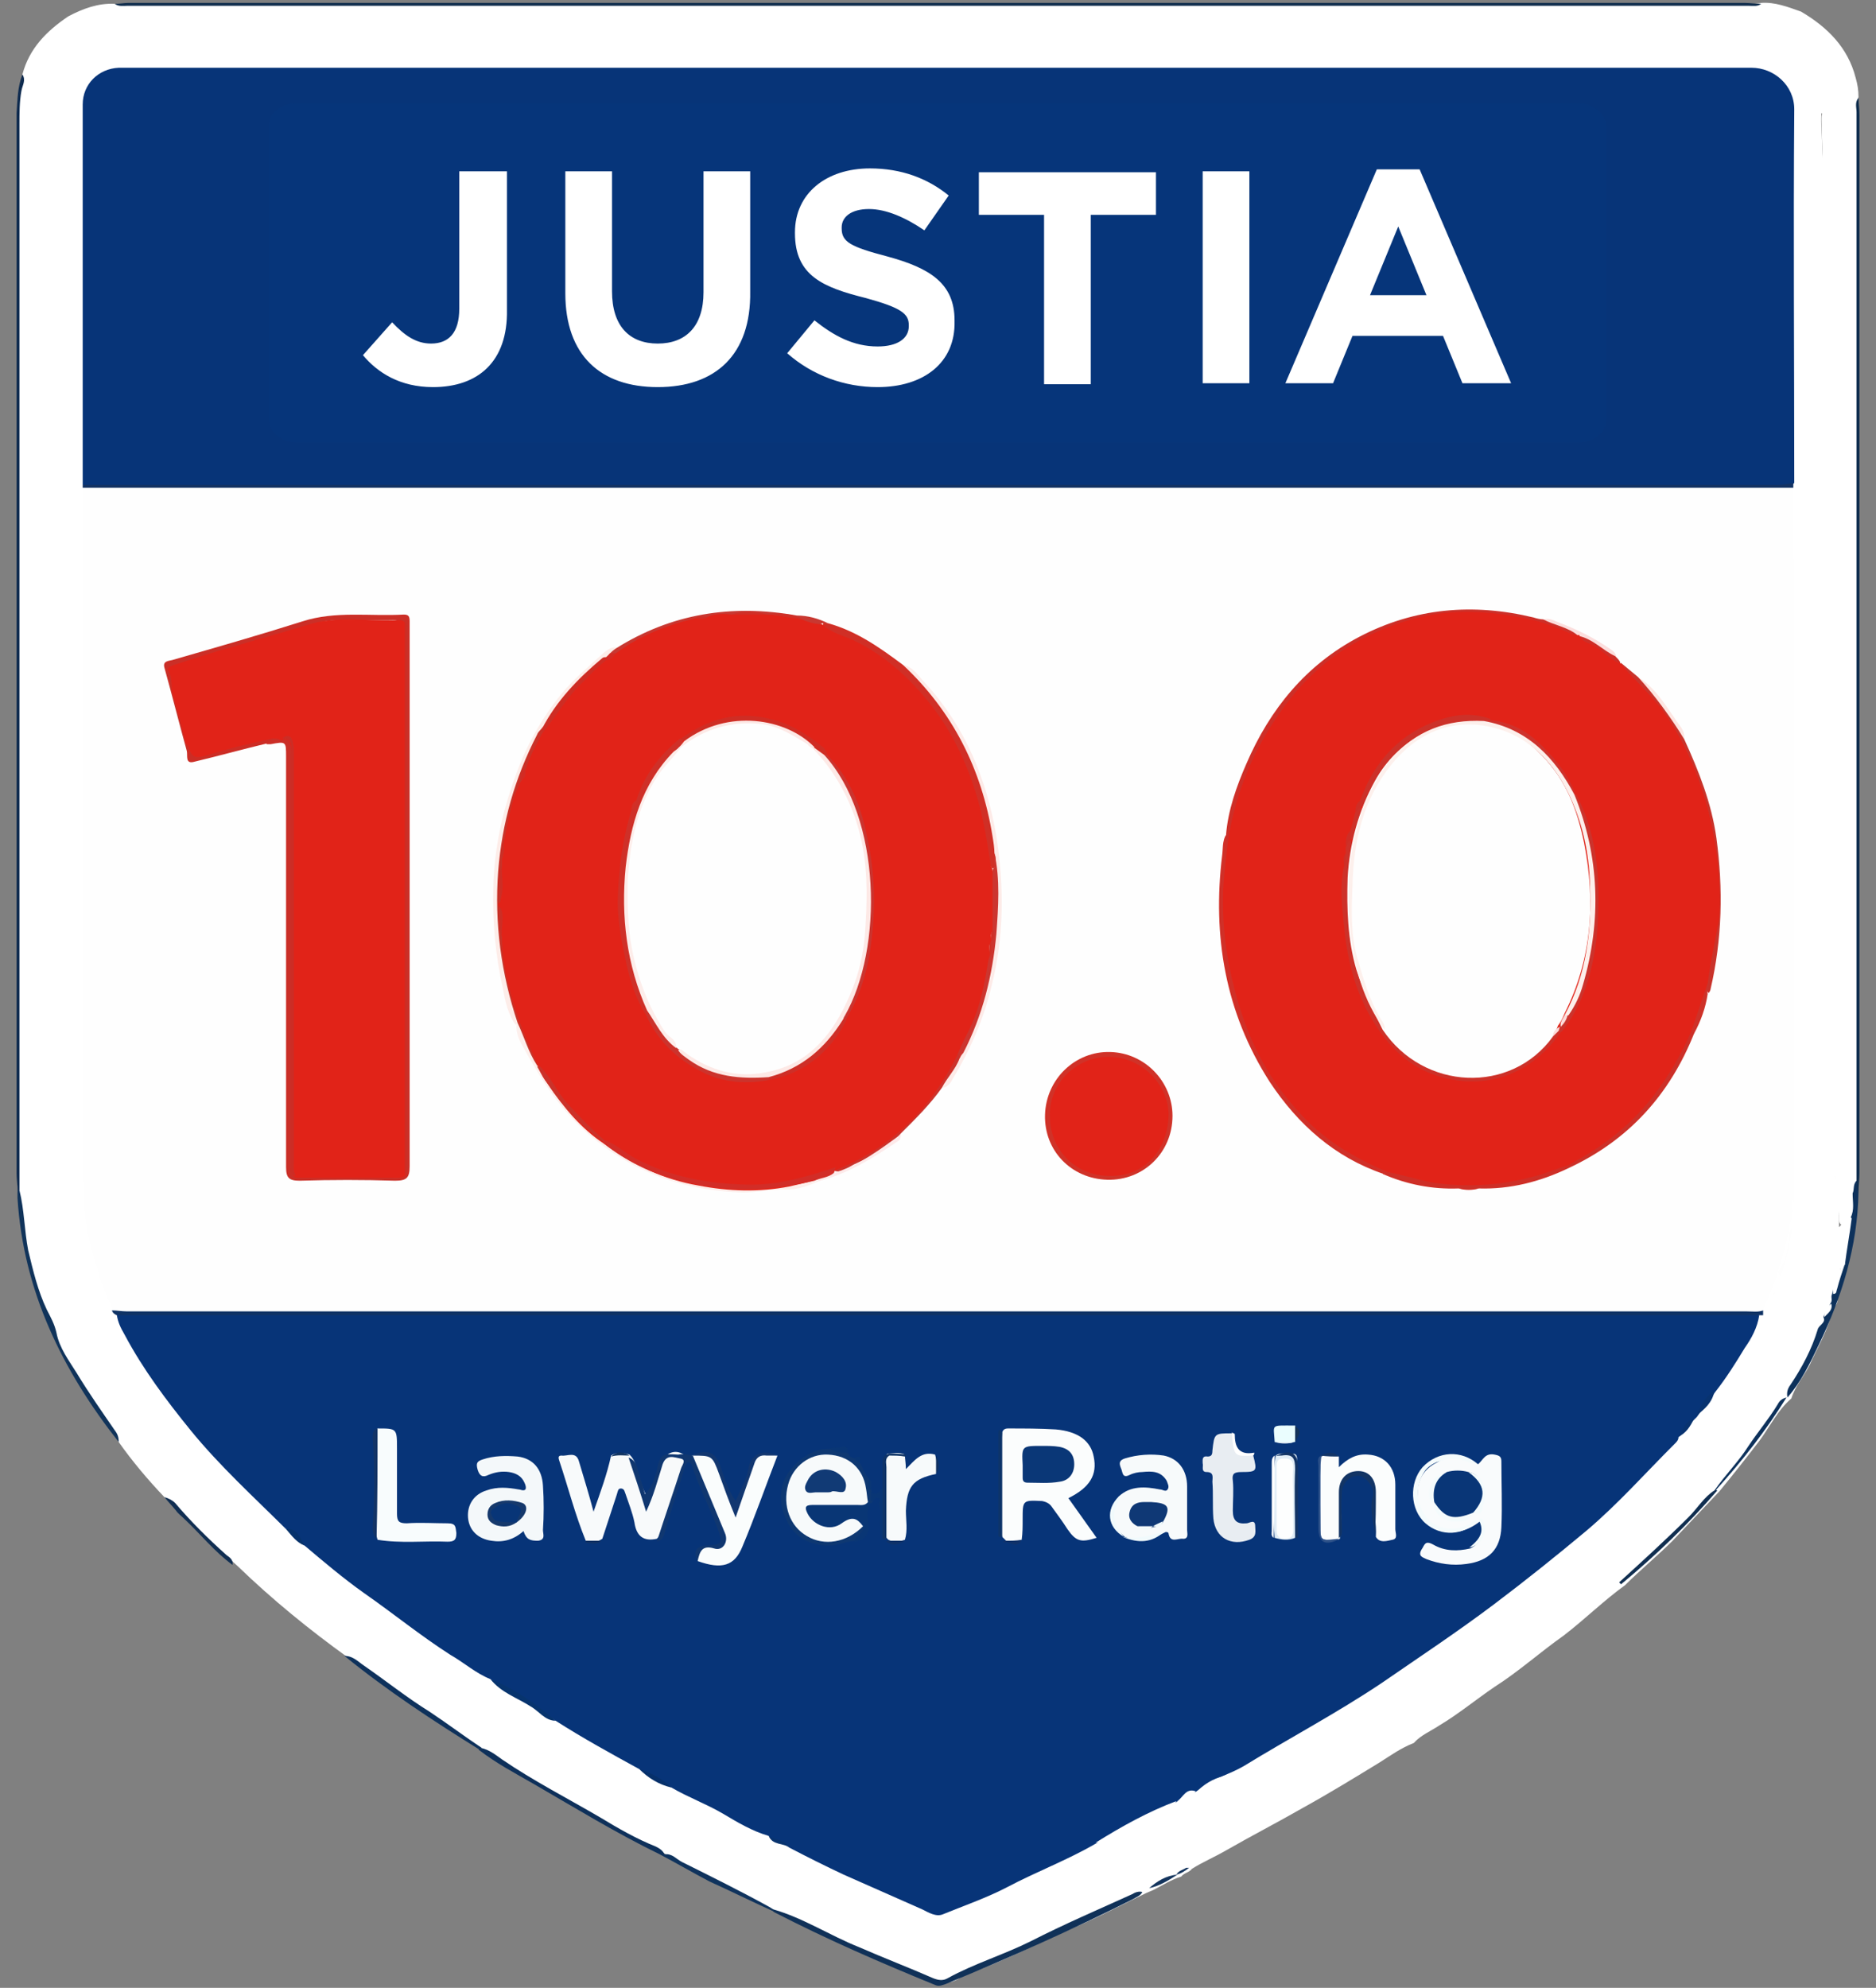 <?xml version="1.0" encoding="UTF-8"?>
<svg xmlns="http://www.w3.org/2000/svg" width="84" height="89" viewBox="0 0 84 89" fill="none">
  <rect x="0" y="0" width="84" height="89" fill="#808080" stroke="none"/>
  <g id="Justia_10 rating 2" clip-path="url(#clip0_1_974)">
    <g id="Group">
      <g id="Group_2">
        <path id="Vector" d="M7.363 67.032C6.622 66.252 5.925 65.428 5.315 64.562C4.923 63.782 4.313 63.089 3.834 62.352C2.658 60.532 1.83 58.626 1.263 56.589C0.959 55.462 0.871 54.292 0.784 53.123C0.784 37.047 0.784 21.015 0.784 4.94C0.784 4.68 0.784 4.376 0.871 4.116C1.307 3.64 1.307 3.033 1.568 2.513C1.873 1.906 2.396 1.473 2.876 1.04C2.963 0.997 3.006 0.953 3.05 0.953C3.703 0.953 4.226 0.52 4.836 0.347C4.923 0.303 5.054 0.303 5.141 0.303C6.056 0.563 7.015 0.303 7.929 0.303C31.108 0.303 54.243 0.303 77.421 0.303C78.293 0.303 79.164 0.303 80.035 0.477C80.297 0.52 80.558 0.693 80.732 0.91C80.863 1.126 81.081 1.213 81.299 1.343C82.388 1.95 82.824 2.946 83.041 4.116C83.085 4.29 83.041 4.463 82.911 4.593C82.519 4.853 82.519 5.2 82.519 5.589C82.519 12.089 82.519 18.588 82.519 25.088C82.519 33.884 82.519 42.68 82.519 51.433C82.519 51.606 82.519 51.779 82.519 51.909C82.519 51.823 82.519 51.649 82.519 51.519C82.519 36.224 82.519 20.928 82.519 5.633C82.519 5.416 82.475 5.156 82.606 4.94C82.649 4.853 82.693 4.723 82.867 4.723C83.041 4.723 83.129 4.81 83.172 4.983C83.216 5.113 83.172 5.243 83.172 5.416C83.172 20.712 83.172 36.05 83.172 51.346C83.172 51.953 83.041 52.559 83.085 53.166C83.129 53.513 82.737 53.816 82.867 54.206C82.867 54.292 82.867 54.336 82.867 54.422C82.824 54.596 82.78 54.856 82.562 54.856C82.301 54.856 82.344 54.596 82.344 54.422C82.301 54.163 82.301 53.903 82.301 53.643C82.301 53.253 82.344 52.906 82.083 52.559C81.909 52.343 81.996 52.039 81.996 51.736C81.996 42.637 81.996 33.537 81.996 24.438C81.996 18.112 81.996 11.829 81.996 5.503C81.996 4.81 81.865 4.116 82.083 3.423C81.43 4.463 81.517 5.589 81.56 6.716C81.56 6.846 81.604 6.976 81.604 7.106C81.604 11.612 81.604 16.075 81.604 20.582C81.604 16.075 81.604 11.569 81.604 7.063C81.604 6.499 81.56 5.893 81.56 5.33C81.56 5.2 81.56 5.026 81.734 5.026C81.909 5.026 81.952 5.156 81.996 5.286C82.039 5.46 82.039 5.633 82.039 5.806C82.039 10.746 82.039 15.729 82.039 20.668C82.039 21.232 82.083 21.795 81.865 22.358C81.822 22.445 81.822 22.575 81.865 22.662C82.126 23.181 82.083 23.701 82.083 24.221C82.083 33.451 82.083 42.637 82.083 51.866C82.083 52.213 82.039 52.559 82.257 52.863C82.344 52.949 82.301 53.079 82.301 53.209C82.257 54.032 82.17 54.812 82.519 55.592C82.562 55.679 82.562 55.809 82.562 55.939C82.562 56.156 82.562 56.329 82.606 56.546C82.649 56.719 82.649 56.936 82.519 57.066C82.257 57.282 82.301 57.586 82.301 57.846C82.214 58.019 82.344 58.236 82.214 58.409C82.083 58.626 81.952 58.799 81.952 59.016C81.734 59.752 81.342 60.402 81.037 61.095C80.776 61.615 80.384 62.049 80.21 62.612C79.6 63.132 79.251 63.868 78.772 64.518C78.205 65.255 77.595 66.035 76.986 66.772C76.288 67.508 75.591 68.245 74.894 68.981C74.197 69.675 73.456 70.281 72.759 70.975C71.801 71.668 70.973 72.491 70.014 73.228C68.969 73.964 68.01 74.831 66.921 75.524C66.093 76.088 65.309 76.737 64.438 77.257C64.046 77.517 63.61 77.691 63.305 78.037C62.739 78.254 62.259 78.601 61.78 78.904C60.647 79.597 59.514 80.291 58.338 80.941C57.205 81.591 56.029 82.197 54.896 82.847C54.373 83.15 53.851 83.367 53.371 83.67C53.241 83.844 53.023 83.844 52.892 84.017C52.456 84.147 52.064 84.407 51.629 84.624C51.541 84.667 51.411 84.71 51.324 84.754C50.234 85.273 49.189 85.837 48.056 86.314C46.444 87.007 44.919 87.83 43.264 88.393C43.22 88.393 43.176 88.393 43.133 88.437C42.479 89 41.826 88.74 41.172 88.437C39.604 87.787 38.079 87.093 36.554 86.4C35.987 86.14 35.421 85.837 34.855 85.62C33.199 84.797 31.587 84.017 29.975 83.15C29.452 82.717 28.799 82.5 28.232 82.197C26.054 80.984 23.919 79.727 21.784 78.427C20.564 77.691 19.431 76.911 18.255 76.088C17.384 75.481 16.556 74.788 15.598 74.224C13.855 72.968 12.199 71.625 10.631 70.108C9.411 69.025 8.409 68.028 7.363 67.032Z" fill="white"></path>
        <path id="Vector_2" d="M82.693 54.206C82.519 54.033 82.519 53.773 82.649 53.643C82.998 53.339 82.911 52.993 82.824 52.646C82.78 52.343 82.737 52.083 82.911 51.823C83.041 51.693 82.954 51.476 82.954 51.303C82.954 36.007 82.954 20.669 82.954 5.373C82.954 5.286 82.954 5.243 82.954 5.156C82.954 5.026 82.954 4.853 82.78 4.853C82.562 4.853 82.562 5.026 82.562 5.2C82.562 5.373 82.562 5.503 82.562 5.676C82.562 21.145 82.562 36.614 82.562 52.083C82.562 52.3 82.562 52.473 82.562 52.69C82.344 52.69 82.344 52.559 82.344 52.429C82.344 52.256 82.344 52.126 82.344 51.953C82.344 36.571 82.344 21.189 82.344 5.806C82.344 5.286 82.257 4.766 82.824 4.463C82.867 4.42 82.867 4.29 82.867 4.203C82.737 3.726 82.693 3.163 82.431 2.773C82.039 2.21 81.604 1.603 80.907 1.387C80.776 1.343 80.645 1.257 80.558 1.17C80.122 0.52 79.469 0.347 78.772 0.65C78.685 0.693 78.554 0.823 78.51 0.693C78.336 0.303 77.987 0.433 77.683 0.433C54.33 0.433 31.021 0.433 7.668 0.433C7.058 0.433 6.448 0.607 5.795 0.563C5.402 0.52 5.054 0.303 4.618 0.52C4.4 0.607 4.139 0.52 4.095 0.91C4.095 1.04 3.703 1.083 3.573 1.04C3.05 0.867 2.832 1.17 2.614 1.517C2.44 1.733 2.266 1.907 2.048 2.08C1.873 2.21 1.699 2.297 1.786 2.6C1.83 2.687 1.743 2.773 1.612 2.773C1.481 2.817 1.394 2.99 1.438 3.033C2.048 3.64 0.959 3.64 1.089 4.073C1.046 4.073 1.002 4.073 1.002 4.03C0.871 3.813 1.133 3.596 1.002 3.337C1.307 2.167 2.091 1.387 3.05 0.737C3.703 0.39 4.4 0.13 5.141 0.173C5.315 0.217 5.533 0.173 5.707 0.173C29.888 0.173 54.069 0.173 78.293 0.173C78.467 0.173 78.685 0.173 78.859 0.13C79.469 0.087 80.035 0.303 80.645 0.52C81.822 1.213 82.737 2.123 83.085 3.467C83.172 3.77 83.216 4.03 83.216 4.333C83.172 4.55 83.172 4.723 83.172 4.94C83.172 20.842 83.172 36.787 83.172 52.69C83.041 53.253 83.216 53.859 82.998 54.423C82.649 54.639 82.824 54.293 82.693 54.206Z" fill="white"></path>
        <path id="Vector_3" d="M83.129 52.863C83.129 36.917 83.129 20.972 83.129 5.026C83.129 4.81 83.041 4.593 83.216 4.376C83.216 4.636 83.259 4.896 83.259 5.156C83.259 20.929 83.259 36.744 83.259 52.516C83.259 52.819 83.216 53.08 83.216 53.383C82.954 53.253 83.085 53.08 83.129 52.863Z" fill="#0E2D4E"></path>
        <path id="Vector_4" d="M34.637 85.49C35.987 85.88 37.164 86.66 38.471 87.18C39.56 87.657 40.693 88.09 41.782 88.567C42 88.653 42.218 88.697 42.436 88.567C43.612 87.917 44.919 87.527 46.139 86.92C47.664 86.14 49.189 85.49 50.714 84.797C50.844 84.71 51.019 84.667 51.149 84.71C51.062 84.884 50.888 84.927 50.757 85.014C48.012 86.4 45.181 87.657 42.349 88.827C42.218 88.87 42.044 88.957 41.869 88.87C39.429 87.874 37.033 86.834 34.681 85.62C34.593 85.577 34.593 85.534 34.637 85.49Z" fill="#103158"></path>
        <path id="Vector_5" d="M63.087 77.994C63.131 77.518 63.566 77.474 63.871 77.258C64.656 76.781 65.44 76.304 66.137 75.654C66.311 75.481 66.486 75.394 66.703 75.308C67.4 74.918 68.01 74.311 68.664 73.878C69.448 73.314 70.189 72.708 70.93 72.145C71.452 71.711 71.931 71.235 72.541 70.845C72.585 70.845 72.629 70.888 72.629 70.931C71.278 72.231 69.753 73.358 68.272 74.441C66.573 75.698 64.873 76.911 63.087 77.994Z" fill="white"></path>
        <path id="Vector_6" d="M53.11 83.627C53.633 83.107 54.33 82.934 54.94 82.587C55.768 82.11 56.639 81.677 57.467 81.201C58.687 80.507 59.907 79.857 61.039 79.077C61.562 78.731 62.129 78.427 62.695 78.081C62.826 77.994 62.956 77.951 63.087 77.994C61.475 79.121 59.732 80.117 58.033 81.07C56.639 81.85 55.245 82.63 53.851 83.367C53.676 83.454 53.459 83.54 53.284 83.627C53.197 83.67 53.154 83.67 53.11 83.627Z" fill="white"></path>
        <path id="Vector_7" d="M83.129 52.863C83.172 53.036 83.085 53.209 83.216 53.383C83.172 55.809 82.475 58.062 81.429 60.229C81.037 61.052 80.645 61.875 80.035 62.569C79.992 62.352 80.035 62.179 80.166 62.005C80.689 61.225 81.124 60.402 81.386 59.536C81.43 59.319 81.778 59.232 81.647 58.972C81.691 58.756 81.909 58.582 81.952 58.366C82.083 58.236 81.952 58.062 82.039 57.932C82.083 57.456 82.431 57.023 82.475 56.502C82.606 55.983 82.519 55.419 82.693 54.899C82.737 54.769 82.737 54.596 82.867 54.509C83.041 54.163 82.954 53.816 82.954 53.426C83.041 53.253 82.954 53.036 83.129 52.863Z" fill="#0D315B"></path>
        <path id="Vector_8" d="M76.768 66.728C77.247 66.035 77.857 65.429 78.293 64.735C78.728 64.085 79.207 63.522 79.6 62.872C79.687 62.699 79.817 62.612 79.992 62.569C79.077 64.042 78.031 65.385 76.855 66.685C76.855 66.772 76.811 66.772 76.768 66.728Z" fill="#0D315B"></path>
        <path id="Vector_9" d="M34.637 85.49C34.637 85.534 34.637 85.577 34.637 85.577C33.678 85.144 32.72 84.667 31.761 84.234C31.021 83.844 30.28 83.411 29.539 83.021C29.627 82.934 29.67 82.977 29.757 83.021C30.106 82.977 30.28 83.237 30.541 83.367C31.849 84.017 33.156 84.667 34.419 85.361C34.506 85.404 34.55 85.447 34.637 85.49Z" fill="#0F335D"></path>
        <path id="Vector_10" d="M76.768 66.728C76.811 66.728 76.855 66.728 76.898 66.728C75.591 68.245 74.153 69.632 72.585 70.931C72.541 70.888 72.541 70.888 72.498 70.845C73.544 69.892 74.589 68.938 75.591 67.942C76.027 67.508 76.288 67.032 76.768 66.728Z" fill="#102E50"></path>
        <path id="Vector_11" d="M51.454 84.537C51.803 84.234 52.195 83.974 52.718 83.931C52.326 84.191 51.89 84.451 51.454 84.537Z" fill="#13345D"></path>
        <path id="Vector_12" d="M53.11 83.627C53.154 83.627 53.197 83.627 53.241 83.627C53.066 83.757 52.892 83.887 52.674 83.93C52.761 83.757 52.979 83.714 53.11 83.627Z" fill="#13345D"></path>
        <path id="Vector_13" d="M29.757 83.021C29.67 83.021 29.627 83.021 29.539 83.021C27.579 82.067 25.749 80.941 23.875 79.858C23.048 79.381 22.22 78.948 21.436 78.341C21.436 78.254 21.436 78.211 21.523 78.254C21.915 78.341 22.176 78.558 22.481 78.774C23.875 79.728 25.4 80.507 26.882 81.374C27.666 81.851 28.494 82.327 29.365 82.674C29.539 82.761 29.67 82.847 29.757 83.021Z" fill="#0E305A"></path>
        <path id="Vector_14" d="M21.566 78.254C21.523 78.297 21.479 78.297 21.479 78.341C19.388 77.041 17.34 75.698 15.423 74.138C15.815 74.138 16.033 74.398 16.295 74.571C17.297 75.264 18.212 76.001 19.257 76.651C20.041 77.171 20.782 77.734 21.566 78.254Z" fill="#0E315B"></path>
        <path id="Vector_15" d="M7.363 67.032C7.537 67.075 7.712 67.162 7.842 67.292C8.539 68.115 9.324 68.895 10.151 69.632C10.282 69.718 10.456 69.848 10.413 70.065C9.585 69.458 8.975 68.678 8.234 67.985C8.104 67.855 7.973 67.768 7.886 67.638C7.712 67.422 7.537 67.248 7.363 67.032Z" fill="#102E52"></path>
        <path id="Vector_16" d="M1.002 3.336C1.176 3.596 1.002 3.813 0.959 4.073C0.871 4.55 0.871 5.07 0.871 5.546C0.871 21.448 0.871 37.394 0.871 53.296C0.828 53.339 0.828 53.339 0.784 53.296C0.784 53.036 0.741 52.776 0.741 52.516C0.741 36.701 0.741 20.885 0.741 5.07C0.784 4.463 0.784 3.9 1.002 3.336Z" fill="#102C50"></path>
        <path id="Vector_17" d="M0.784 53.296C0.828 53.296 0.828 53.296 0.871 53.296C1.089 54.163 1.089 55.072 1.263 55.982C1.481 56.892 1.699 57.802 2.091 58.626C2.266 58.972 2.44 59.275 2.527 59.665C2.658 60.359 3.093 60.922 3.442 61.485C3.965 62.352 4.575 63.218 5.141 64.042C5.272 64.215 5.315 64.345 5.315 64.562C2.788 61.355 1.046 57.802 0.784 53.642C0.784 53.556 0.784 53.426 0.784 53.296Z" fill="#10335A"></path>
        <path id="Vector_18" d="M78.859 0.173C78.685 0.303 78.51 0.26 78.293 0.26C54.112 0.26 29.888 0.26 5.707 0.26C5.533 0.26 5.315 0.303 5.141 0.173C5.359 0.173 5.533 0.13 5.751 0.13C29.888 0.13 53.981 0.13 78.118 0.13C78.38 0.13 78.597 0.173 78.859 0.173Z" fill="#122F4E"></path>
        <path id="Vector_19" d="M5.054 58.669C4.488 57.413 4.095 56.069 3.834 54.726C3.66 54.249 3.66 53.729 3.66 53.253C3.66 42.94 3.66 32.671 3.66 22.358C3.66 22.185 3.616 22.055 3.703 21.882C3.747 21.838 3.747 21.838 3.747 21.795C3.834 21.709 4.008 21.665 4.183 21.665C4.4 21.665 4.618 21.665 4.793 21.665C29.627 21.665 54.417 21.665 79.251 21.665C79.556 21.665 79.905 21.622 80.21 21.709C80.253 21.752 80.34 21.795 80.384 21.838C80.471 22.315 80.471 22.792 80.471 23.268C80.471 33.104 80.471 42.897 80.471 52.733C80.471 52.993 80.471 53.296 80.427 53.556C80.427 53.773 80.34 53.989 80.384 54.206C80.384 54.423 80.384 54.683 80.297 54.899C80.079 55.983 79.817 57.066 79.382 58.106C79.295 58.366 79.207 58.669 78.903 58.799C78.597 58.972 78.249 58.929 77.944 58.929C72.585 58.929 67.183 58.929 61.824 58.929C43.307 58.929 24.791 58.929 6.23 58.929C5.795 58.929 5.359 58.929 5.054 58.669Z" fill="#FEFEFE"></path>
        <path id="Vector_20" d="M3.703 21.709C3.703 16.032 3.703 10.356 3.703 4.68C3.703 3.77 4.4 3.077 5.315 3.033C5.402 3.033 5.533 3.033 5.62 3.033C29.888 3.033 54.156 3.033 78.423 3.033C79.425 3.033 80.34 3.813 80.34 4.896C80.297 10.486 80.34 16.032 80.34 21.622C80.21 21.752 80.035 21.795 79.861 21.795C79.774 21.795 79.643 21.795 79.556 21.795C54.504 21.795 29.409 21.795 4.357 21.795C4.095 21.752 3.878 21.795 3.703 21.709Z" fill="#073478"></path>
        <path id="Vector_21" d="M78.772 58.886C78.685 59.449 78.423 59.925 78.118 60.359C77.726 61.009 77.29 61.702 76.811 62.309C76.55 62.699 76.245 63.045 75.983 63.435C75.94 63.479 75.896 63.522 75.896 63.522C75.591 63.782 75.461 64.129 75.156 64.345C75.156 64.475 75.069 64.562 74.981 64.648C73.674 65.948 72.454 67.335 71.017 68.548C69.666 69.675 68.315 70.758 66.878 71.841C65.266 73.055 63.566 74.181 61.867 75.351C59.863 76.694 57.728 77.821 55.681 79.077C55.376 79.251 55.071 79.381 54.766 79.511C54.33 79.727 53.938 79.987 53.502 80.247C53.197 80.291 52.936 80.507 52.674 80.681C51.454 81.287 50.234 81.894 49.058 82.544C47.795 83.28 46.4 83.8 45.093 84.494C44.178 84.97 43.176 85.317 42.218 85.707C41.913 85.837 41.564 85.62 41.303 85.49C40.127 84.97 38.95 84.45 37.774 83.93C36.946 83.54 36.162 83.15 35.334 82.717C35.116 82.414 34.637 82.544 34.419 82.197C33.678 81.981 33.025 81.591 32.371 81.201C31.631 80.767 30.803 80.464 30.062 80.031C29.583 79.771 29.104 79.511 28.625 79.207C27.361 78.514 26.098 77.821 24.878 77.041C23.919 76.391 22.961 75.784 21.959 75.178C21.305 74.918 20.782 74.441 20.172 74.094C18.822 73.228 17.602 72.231 16.295 71.321C15.38 70.671 14.508 69.935 13.637 69.198C13.332 68.981 13.201 68.591 12.809 68.462C11.371 67.032 9.846 65.645 8.539 64.042C7.45 62.699 6.405 61.312 5.577 59.752C5.402 59.449 5.272 59.189 5.228 58.842C5.402 58.756 5.62 58.799 5.795 58.799C29.931 58.799 54.069 58.799 78.162 58.799C78.38 58.799 78.597 58.756 78.772 58.886Z" fill="#073478"></path>
        <path id="Vector_22" d="M78.946 58.669C79.469 57.456 79.905 56.199 80.122 54.856C80.427 54.38 80.34 53.816 80.34 53.34C80.384 50.697 80.34 48.097 80.34 45.454C80.34 37.784 80.34 30.115 80.34 22.445C80.34 22.229 80.427 22.055 80.253 21.839C80.21 21.795 80.21 21.752 80.253 21.709C80.384 21.665 80.514 21.535 80.689 21.709C80.384 22.055 80.471 22.445 80.602 22.792C80.689 23.052 81.037 23.009 81.255 22.705C81.386 22.835 81.342 23.052 81.342 23.182C81.342 32.844 81.342 42.55 81.342 52.213C81.342 52.386 81.473 52.646 81.212 52.69C80.95 52.733 80.863 52.473 80.776 52.256C80.689 52.04 80.689 51.866 80.689 51.65C80.689 42.42 80.689 33.191 80.689 23.962C80.689 23.702 80.863 23.399 80.602 23.052C80.602 23.269 80.558 23.399 80.558 23.529C80.558 33.061 80.558 42.637 80.558 52.17C80.558 52.603 80.689 53.036 80.471 53.47C80.427 53.6 80.427 53.773 80.602 53.773C80.776 53.773 80.95 53.903 80.994 53.556C80.994 53.903 81.168 54.206 80.776 54.423C80.514 54.553 80.776 54.856 80.994 54.943C81.299 55.029 81.43 55.203 81.255 55.506C81.212 55.55 81.168 55.636 81.255 55.636C81.299 55.636 81.342 55.593 81.386 55.593C81.517 55.593 81.647 55.679 81.647 55.809C81.647 55.983 81.517 55.983 81.386 55.983C80.95 56.026 80.558 55.94 80.558 55.376C80.558 55.203 80.427 55.029 80.297 55.029C80.166 55.029 80.122 55.16 80.079 55.376C80.035 55.896 79.992 56.459 79.643 56.893C79.643 56.936 79.6 56.979 79.643 56.979C79.817 57.369 79.905 57.716 79.382 57.889C79.382 57.933 79.425 57.976 79.425 58.063C79.382 58.106 79.382 58.106 79.382 58.106C79.469 58.106 79.382 58.106 79.425 58.063C79.469 58.019 79.512 58.063 79.469 58.019L79.425 58.063C80.035 58.236 80.122 58.496 79.687 58.929C79.6 59.016 79.556 59.189 79.6 59.189C79.861 59.189 79.861 59.623 80.122 59.406C80.34 59.233 80.471 59.319 80.558 59.449C80.645 59.623 80.427 59.623 80.34 59.709C80.297 59.752 80.253 59.839 80.21 59.926C80.035 60.186 79.905 60.186 79.774 59.883C79.687 59.666 79.556 59.492 79.469 59.233C79.382 58.973 79.164 58.756 78.859 58.713C78.903 58.799 78.903 58.713 78.946 58.669Z" fill="white"></path>
        <path id="Vector_23" d="M82.911 54.553C82.824 55.246 82.693 55.939 82.606 56.632C82.301 56.589 82.431 56.286 82.301 56.112C82.388 55.679 82.083 55.333 81.996 54.943C81.909 54.379 81.996 53.816 81.996 53.253C81.996 53.166 82.083 53.036 81.996 52.949C81.56 52.516 81.734 51.996 81.734 51.476C81.734 42.247 81.734 33.017 81.734 23.788C81.734 23.355 81.734 22.922 81.386 22.575C81.342 22.532 81.255 22.358 81.342 22.358C81.996 22.012 81.691 21.362 81.691 20.928C81.734 15.815 81.734 10.659 81.734 5.546C81.734 5.416 81.778 5.243 81.517 5.026C81.691 7.799 81.647 10.486 81.647 13.216C81.647 15.902 81.647 18.589 81.647 21.405C81.255 21.188 81.342 20.972 81.342 20.842C81.342 15.469 81.342 10.096 81.342 4.68C81.342 4.463 81.386 4.29 81.473 4.073C81.647 3.726 81.822 3.336 81.734 2.816C82.083 3.163 82.301 3.51 82.127 3.813C81.822 4.42 82.127 4.983 82.039 5.546C82.039 5.59 82.039 5.633 82.039 5.633C82.039 21.058 82.039 36.484 82.039 51.909C82.039 52.213 81.996 52.516 82.257 52.776C82.431 52.949 82.344 53.166 82.344 53.383C82.344 53.859 82.344 54.336 82.344 54.943C82.606 54.682 82.649 54.466 82.649 54.249C82.78 54.336 82.824 54.422 82.911 54.553Z" fill="white"></path>
        <path id="Vector_24" d="M80.297 21.708C80.297 21.752 80.297 21.795 80.297 21.838C54.853 21.838 29.452 21.838 4.008 21.838C3.921 21.838 3.79 21.838 3.703 21.838C3.703 21.795 3.703 21.752 3.703 21.708C28.973 21.708 54.286 21.708 79.556 21.708C79.817 21.708 80.079 21.665 80.297 21.622C80.297 21.665 80.297 21.665 80.297 21.708Z" fill="#133263"></path>
        <path id="Vector_25" d="M78.946 58.669C78.946 58.756 78.946 58.799 78.946 58.886C78.859 58.886 78.815 58.886 78.728 58.886C54.243 58.886 29.714 58.886 5.228 58.886C5.141 58.842 5.054 58.799 5.01 58.669C5.228 58.669 5.446 58.712 5.664 58.712C29.844 58.712 53.981 58.712 78.162 58.712C78.467 58.712 78.728 58.756 78.946 58.669Z" fill="#103365"></path>
        <path id="Vector_26" d="M81.081 21.449C80.82 21.319 80.732 21.102 80.732 20.842C80.732 15.946 80.732 11.05 80.732 6.153C80.732 5.98 80.732 5.85 80.863 5.72C81.037 5.46 80.994 5.2 80.82 4.94C80.689 4.767 80.645 4.593 80.602 4.377C80.602 4.16 80.732 4.073 80.907 4.03C81.168 3.943 81.168 4.203 81.168 4.333C81.168 4.637 81.124 4.94 81.124 5.243C81.124 10.486 81.124 15.686 81.124 20.929C81.124 21.059 81.212 21.232 81.081 21.449Z" fill="white"></path>
        <path id="Vector_27" d="M3.703 21.925C3.703 22.099 3.703 22.272 3.703 22.445C3.703 31.718 3.703 40.947 3.703 50.22C3.703 51.736 3.66 53.253 3.834 54.77C3.616 54.553 3.616 54.293 3.616 53.99C3.616 43.46 3.616 32.931 3.616 22.359C3.573 22.229 3.529 22.055 3.703 21.925Z" fill="white"></path>
        <path id="Vector_28" d="M49.058 82.5C50.234 81.764 51.411 81.114 52.674 80.637C52.5 80.941 52.195 80.984 51.934 81.114C51.062 81.591 50.191 82.024 49.319 82.457C49.232 82.5 49.145 82.5 49.058 82.5Z" fill="white"></path>
        <path id="Vector_29" d="M21.959 75.178C23.048 75.611 23.963 76.261 24.878 77.041C24.398 77.041 24.137 76.608 23.745 76.391C23.135 76.001 22.438 75.784 21.959 75.178Z" fill="#07346E"></path>
        <path id="Vector_30" d="M82.301 56.069C82.475 56.199 82.431 56.459 82.606 56.589C82.475 56.979 82.344 57.369 82.257 57.716C82.214 57.803 82.257 57.932 82.083 57.932C82.039 57.543 81.909 57.196 82.344 56.893C82.562 56.719 82.214 56.373 82.301 56.069Z" fill="white"></path>
        <path id="Vector_31" d="M28.625 79.207C29.147 79.381 29.67 79.641 30.062 80.031C29.496 79.901 29.017 79.597 28.625 79.207Z" fill="#06306A"></path>
        <path id="Vector_32" d="M75.94 63.392C76.158 62.959 76.332 62.526 76.768 62.266C76.68 62.786 76.332 63.089 75.94 63.392Z" fill="#083370"></path>
        <path id="Vector_33" d="M12.809 68.462C13.332 68.418 13.419 68.852 13.637 69.198C13.288 69.068 13.07 68.765 12.809 68.462Z" fill="#06326B"></path>
        <path id="Vector_34" d="M53.546 80.247C53.894 79.901 54.286 79.641 54.809 79.511C54.417 79.814 54.025 80.117 53.546 80.247Z" fill="white"></path>
        <path id="Vector_35" d="M80.732 22.445C80.732 22.142 80.602 21.882 80.82 21.708C80.907 21.622 81.212 21.535 81.037 21.882C80.994 22.012 80.994 22.228 80.732 22.445Z" fill="white"></path>
        <path id="Vector_36" d="M75.112 64.345C75.373 64.085 75.417 63.609 75.853 63.522C75.678 63.869 75.504 64.172 75.112 64.345Z" fill="#083370"></path>
        <path id="Vector_37" d="M52.718 80.638C52.979 80.464 53.11 80.031 53.546 80.204C53.328 80.464 53.023 80.594 52.718 80.638Z" fill="white"></path>
        <path id="Vector_38" d="M34.419 82.197C34.681 82.414 35.16 82.327 35.334 82.717C35.073 82.501 34.593 82.631 34.419 82.197Z" fill="#08336E"></path>
        <path id="Vector_39" d="M81.996 58.366C82.083 58.669 81.822 58.799 81.691 58.972C81.647 58.712 81.822 58.539 81.996 58.366Z" fill="white"></path>
        <path id="Vector_40" d="M8.365 33.624C8.017 32.368 7.712 31.154 7.363 29.898C7.276 29.595 7.537 29.595 7.712 29.551C9.672 28.988 11.633 28.425 13.55 27.818C15.031 27.341 16.556 27.601 18.081 27.515C18.299 27.515 18.342 27.601 18.342 27.818C18.342 27.948 18.342 28.078 18.342 28.165C18.342 36.181 18.342 44.197 18.342 52.213C18.342 52.733 18.212 52.863 17.689 52.863C16.251 52.819 14.857 52.819 13.419 52.863C12.94 52.863 12.809 52.733 12.809 52.256C12.809 46.19 12.809 40.167 12.809 34.101C12.809 34.014 12.809 33.971 12.809 33.884C12.809 33.191 12.809 33.191 12.112 33.321C12.069 33.321 12.025 33.321 11.938 33.321C11.894 33.104 12.069 33.061 12.199 32.974C12.373 32.931 12.504 32.931 12.678 32.931C12.983 32.974 13.07 33.191 13.114 33.451C13.158 33.754 13.158 34.014 13.158 34.318C13.158 40.124 13.158 45.93 13.158 51.693C13.158 51.953 13.07 52.213 13.332 52.386C13.593 52.516 13.898 52.473 14.203 52.473C15.205 52.473 16.207 52.473 17.253 52.473C17.471 52.473 17.732 52.516 17.95 52.3C18.125 52.126 18.081 51.91 18.081 51.693C18.081 43.937 18.081 36.181 18.081 28.468C18.081 28.295 18.081 28.121 17.994 27.948C17.863 27.731 17.645 27.775 17.427 27.775C16.6 27.775 15.815 27.775 14.988 27.775C14.508 27.775 14.073 27.948 13.637 28.078C11.894 28.641 10.064 29.118 8.322 29.638C7.886 29.768 7.755 29.941 7.842 30.418C7.973 31.198 8.191 31.934 8.365 32.671C8.409 32.844 8.452 33.018 8.452 33.234C8.496 33.407 8.452 33.538 8.365 33.624Z" fill="#CB2F27"></path>
        <path id="Vector_41" d="M54.896 37.394C54.983 36.267 55.376 35.184 55.811 34.187C56.857 31.761 58.469 29.768 60.865 28.511C63.349 27.211 65.963 26.994 68.664 27.645C68.795 27.688 68.969 27.731 69.1 27.731C69.579 27.818 69.971 28.078 70.45 28.208C70.581 28.251 70.712 28.381 70.624 28.554C70.363 28.684 70.145 28.511 69.927 28.424C68.315 27.731 66.616 27.515 64.917 27.645C62.869 27.818 61.039 28.554 59.427 29.854C57.118 31.761 55.811 34.274 55.245 37.177C55.201 37.394 55.201 37.61 54.983 37.74C54.766 37.654 54.809 37.524 54.896 37.394Z" fill="#CD2F28"></path>
        <path id="Vector_42" d="M54.896 37.394C54.896 37.524 54.896 37.654 54.983 37.697C55.201 38.174 55.027 38.694 54.983 39.171C54.722 41.9 55.245 44.5 56.421 46.97C57.597 49.397 59.427 51.13 61.867 52.17C61.998 52.213 62.085 52.256 62.172 52.386C62.216 52.56 62.041 52.516 61.954 52.56C59.776 51.823 58.12 50.35 56.857 48.443C54.853 45.323 54.286 41.9 54.722 38.304C54.766 38.001 54.722 37.654 54.896 37.394Z" fill="#D03028"></path>
        <path id="Vector_43" d="M49.581 52.819C47.969 52.776 46.749 51.519 46.792 49.916C46.836 48.313 48.143 47.056 49.712 47.1C51.28 47.143 52.5 48.443 52.5 49.959C52.5 51.606 51.193 52.863 49.581 52.819Z" fill="#D03228"></path>
        <path id="Vector_44" d="M80.297 21.838C80.471 21.968 80.427 22.142 80.427 22.315C80.427 32.844 80.427 43.373 80.427 53.903C80.427 54.206 80.645 54.639 80.166 54.856C80.21 54.639 80.253 54.423 80.297 54.206C80.34 54.033 80.297 53.816 80.34 53.643C80.34 44.37 80.34 35.054 80.34 25.781C80.297 24.482 80.297 23.138 80.297 21.838Z" fill="white"></path>
        <path id="Vector_45" d="M40.431 29.768C40.911 29.855 41.129 30.288 41.434 30.591C43.22 32.541 44.178 34.881 44.614 37.438C44.963 39.691 44.963 41.944 44.396 44.154C44.048 45.627 43.438 47.013 42.654 48.313C42.566 48.487 42.436 48.66 42.218 48.703C42.131 48.357 42.392 48.183 42.523 47.923C42.654 47.707 42.784 47.49 42.915 47.273C44.353 44.414 44.788 41.424 44.44 38.261C44.178 36.051 43.525 33.971 42.305 32.108C41.869 31.458 41.346 30.851 40.824 30.288C40.606 30.158 40.431 30.028 40.431 29.768Z" fill="#FDEBE8"></path>
        <path id="Vector_46" d="M23.091 45.887C22.743 45.41 22.612 44.803 22.525 44.283C22.176 42.767 22.046 41.25 22.089 39.691C22.133 38.001 22.481 36.397 23.048 34.838C23.527 33.451 24.224 32.194 25.139 31.068C25.705 30.375 26.402 29.811 27.056 29.205C27.23 29.075 27.405 28.945 27.666 28.988C27.666 29.161 27.579 29.248 27.492 29.335C27.405 29.421 27.317 29.508 27.23 29.551C26.185 30.245 25.4 31.198 24.703 32.238C24.573 32.411 24.485 32.628 24.355 32.801C23.44 34.404 22.873 36.138 22.612 38.001C22.22 40.557 22.481 43.027 23.266 45.453C23.309 45.54 23.309 45.67 23.309 45.757C23.178 45.8 23.135 45.843 23.091 45.887Z" fill="#FDEDE9"></path>
        <path id="Vector_47" d="M40.431 29.768C42.654 31.848 43.961 34.447 44.44 37.437C44.483 37.697 44.527 37.957 44.527 38.217C44.614 38.39 44.571 38.607 44.571 38.78C44.483 38.954 44.396 38.867 44.353 38.78C44.222 38.564 44.222 38.304 44.178 38.044C43.699 34.447 42.218 31.458 39.168 29.334C38.602 28.944 37.992 28.641 37.338 28.381C37.12 28.294 36.815 28.294 36.859 27.904C36.946 27.861 37.033 27.904 37.077 27.904C38.34 28.251 39.386 28.988 40.431 29.768Z" fill="#D02F26"></path>
        <path id="Vector_48" d="M36.728 52.863C36.205 53.079 35.683 53.296 35.116 53.253C34.419 53.253 33.722 53.426 33.025 53.383C30.498 53.253 28.32 52.473 26.359 50.783C25.008 49.613 24.137 48.183 23.309 46.666C23.178 46.406 23.091 46.103 23.135 45.843L23.178 45.8C23.614 46.06 23.614 46.536 23.832 46.926C23.963 47.143 24.006 47.403 24.18 47.62C24.965 48.963 25.923 50.176 27.23 51.086C28.842 52.256 30.629 52.906 32.633 53.036C33.853 53.123 34.986 52.993 36.162 52.733C36.292 52.689 36.38 52.689 36.51 52.733C36.597 52.776 36.641 52.819 36.728 52.863Z" fill="#FDEFEC"></path>
        <path id="Vector_49" d="M75.417 33.104C76.07 34.534 76.637 35.964 76.855 37.524C77.16 39.777 77.116 42.03 76.593 44.283C76.593 44.327 76.55 44.413 76.506 44.457C76.376 44.37 76.376 44.197 76.332 44.067C76.376 43.46 76.506 42.853 76.593 42.247C76.811 40.904 76.768 39.604 76.593 38.261C76.419 36.787 76.027 35.401 75.461 34.057C74.894 32.758 74.11 31.674 73.195 30.678C72.934 30.418 72.585 30.201 72.498 29.811C72.498 29.768 72.541 29.681 72.585 29.681C72.847 29.898 73.108 30.114 73.369 30.331C74.11 31.024 74.763 31.848 75.286 32.714C75.286 32.801 75.373 32.931 75.417 33.104Z" fill="#C9332B"></path>
        <path id="Vector_50" d="M75.853 46.276C74.763 49.006 72.934 51.043 70.232 52.299C70.189 52.256 70.189 52.213 70.189 52.169C70.232 51.953 70.407 51.909 70.581 51.823C72.803 50.653 74.328 48.833 75.373 46.623C75.461 46.45 75.461 46.19 75.722 46.147C75.853 46.147 75.896 46.19 75.853 46.276Z" fill="#CC3028"></path>
        <path id="Vector_51" d="M70.232 52.169C70.232 52.213 70.232 52.256 70.232 52.299C68.969 52.906 67.618 53.253 66.224 53.209C65.919 53.253 65.614 53.253 65.309 53.209C64.133 53.253 63 53.036 61.911 52.559C61.998 52.516 62.041 52.516 62.129 52.473C62.346 52.299 62.521 52.429 62.695 52.473C63.654 52.776 64.656 52.906 65.658 52.906C66.965 52.949 68.272 52.689 69.492 52.213C69.753 52.126 69.971 51.996 70.232 52.169Z" fill="#CE2F27"></path>
        <path id="Vector_52" d="M37.077 27.905C36.99 27.905 36.903 27.905 36.815 27.905C36.467 28.165 36.162 27.948 35.857 27.818C35.421 27.645 34.986 27.601 34.55 27.645C34.463 27.645 34.376 27.645 34.288 27.601C33.766 27.515 33.286 27.515 32.764 27.601C32.415 27.645 32.11 27.645 31.761 27.731C31.544 27.775 31.326 27.731 31.108 27.818C29.975 28.121 28.93 28.511 27.927 29.161C27.797 29.248 27.666 29.334 27.492 29.378C27.405 29.378 27.317 29.378 27.274 29.291C27.361 29.204 27.448 29.118 27.579 29.031C30.062 27.471 32.764 27.038 35.683 27.558C36.162 27.558 36.641 27.688 37.077 27.905Z" fill="#C83831"></path>
        <path id="Vector_53" d="M42.959 47.403C42.784 47.88 42.392 48.27 42.174 48.703C41.651 49.44 40.998 50.09 40.344 50.74C39.778 51.39 39.037 51.78 38.253 52.126C37.992 52.256 37.73 52.516 37.382 52.43C37.295 52.3 37.382 52.256 37.425 52.17C37.992 51.823 38.602 51.606 39.124 51.217C40.519 50.263 41.651 49.05 42.479 47.577C42.566 47.403 42.654 47.187 42.871 47.1C43.002 47.23 43.002 47.317 42.959 47.403Z" fill="#CC322B"></path>
        <path id="Vector_54" d="M8.365 33.624C8.365 33.494 8.365 33.407 8.365 33.278H8.409C8.757 33.884 9.28 33.667 9.759 33.538C10.413 33.364 11.066 33.234 11.72 33.061C11.894 33.017 12.069 32.931 12.199 33.061C12.112 33.148 12.069 33.234 11.981 33.278C10.892 33.538 9.803 33.841 8.714 34.101C8.278 34.231 8.409 33.841 8.365 33.624Z" fill="#CC2D25"></path>
        <path id="Vector_55" d="M37.338 52.516C38.471 52.17 39.386 51.477 40.344 50.783C40.344 50.913 40.301 51.043 40.214 51.087C39.124 51.823 38.035 52.516 36.728 52.863C36.641 52.863 36.554 52.863 36.467 52.863C36.685 52.56 36.99 52.516 37.338 52.516Z" fill="#FDEAEA"></path>
        <path id="Vector_56" d="M70.668 28.468C70.232 28.078 69.579 27.991 69.1 27.731C69.405 27.645 69.622 27.818 69.884 27.904C70.668 28.208 71.365 28.554 72.062 29.031C72.193 29.118 72.324 29.204 72.367 29.378C72.149 29.508 72.019 29.334 71.844 29.204C71.496 28.944 71.104 28.728 70.668 28.554C70.624 28.554 70.624 28.511 70.668 28.468Z" fill="#FCDEDD"></path>
        <path id="Vector_57" d="M75.417 33.104C74.807 32.108 74.11 31.154 73.326 30.288C74.066 30.764 74.502 31.457 74.981 32.151C75.156 32.454 75.461 32.671 75.417 33.104Z" fill="#FDE6E2"></path>
        <path id="Vector_58" d="M70.668 28.468C71.322 28.598 71.757 29.118 72.324 29.378C72.411 29.464 72.498 29.551 72.541 29.638C72.541 29.681 72.541 29.724 72.541 29.768C72.498 29.811 72.498 29.811 72.454 29.811C71.801 29.508 71.234 29.074 70.668 28.641C70.581 28.598 70.624 28.511 70.668 28.468Z" fill="#CE2E27"></path>
        <path id="Vector_59" d="M75.853 46.277C75.809 46.233 75.766 46.19 75.722 46.147C75.635 45.973 75.678 45.8 75.722 45.67C75.896 45.193 76.07 44.76 76.158 44.283C76.201 44.153 76.201 44.023 76.419 44.023C76.419 44.197 76.419 44.327 76.463 44.5C76.376 45.107 76.158 45.713 75.853 46.277Z" fill="#CE3128"></path>
        <path id="Vector_60" d="M65.309 53.209C65.614 53.209 65.919 53.209 66.224 53.209C65.919 53.296 65.614 53.296 65.309 53.209Z" fill="#D03028"></path>
        <path id="Vector_61" d="M80.297 53.686C80.297 53.859 80.384 54.076 80.253 54.249C80.21 54.033 80.21 53.859 80.297 53.686Z" fill="white"></path>
        <path id="Vector_62" d="M28.842 17.159C28.668 17.116 28.494 17.072 28.32 17.029C26.62 16.552 25.662 15.209 25.618 13.216C25.618 11.396 25.618 9.533 25.618 7.713C25.705 7.583 25.88 7.583 25.967 7.583C26.533 7.626 27.1 7.54 27.666 7.713C27.666 7.756 27.666 7.756 27.709 7.8C27.797 8.97 27.753 10.096 27.753 11.266C27.753 11.916 27.797 12.523 27.753 13.173C27.753 14.732 28.842 15.599 30.367 15.252C31.239 15.036 31.631 14.429 31.761 13.606C31.761 11.743 31.761 9.88 31.761 8.016C31.718 7.8 31.805 7.67 32.066 7.626C32.589 7.626 33.112 7.626 33.635 7.626C33.896 7.626 33.94 7.756 33.94 7.973C33.896 10.009 34.071 12.003 33.853 14.039C33.678 15.599 32.676 16.812 31.064 17.159C30.89 17.202 30.716 17.289 30.541 17.332C29.931 17.246 29.365 17.376 28.842 17.159Z" fill="#FEFEFD"></path>
        <path id="Vector_63" d="M57.336 17.072C58.295 14.863 59.209 12.696 60.124 10.573C60.517 9.706 60.865 8.84 61.214 7.973C61.344 7.583 61.649 7.583 61.911 7.67C62.39 7.8 63.044 7.28 63.392 7.973C64.656 10.876 65.876 13.779 67.139 16.682C67.27 16.986 67.27 17.116 66.878 17.072C66.311 17.029 65.658 17.202 65.222 16.986C64.786 16.769 64.699 16.032 64.569 15.512C64.394 14.992 64.133 14.863 63.61 14.906C62.651 14.949 61.693 14.949 60.691 14.906C60.386 14.906 60.255 14.992 60.168 15.252C59.994 15.729 59.776 16.206 59.602 16.682C59.514 16.942 59.384 17.072 59.079 17.029C58.512 17.029 57.99 17.072 57.336 17.072Z" fill="#FDFEFE"></path>
        <path id="Vector_64" d="M38.994 7.583C40.257 7.583 41.303 7.886 42.218 8.536C42.436 8.709 42.523 8.796 42.349 9.056C42.044 9.403 41.869 9.966 41.521 10.139C41.129 10.356 40.78 9.793 40.388 9.663C39.822 9.489 39.212 9.316 38.602 9.403C38.209 9.489 37.905 9.663 37.861 10.053C37.774 10.486 37.992 10.746 38.384 10.963C38.907 11.179 39.473 11.309 39.996 11.482C40.519 11.612 41.041 11.786 41.477 12.046C43.22 12.999 43.264 15.425 41.608 16.465C39.734 17.635 37.905 17.202 36.118 16.205C35.291 15.729 35.334 15.685 35.9 14.992C36.118 14.775 36.249 14.429 36.51 14.299C36.815 14.169 36.99 14.602 37.251 14.732C37.948 15.122 38.732 15.339 39.517 15.296C39.734 15.296 39.909 15.252 40.127 15.165C40.431 15.036 40.649 14.819 40.693 14.429C40.693 14.082 40.519 13.866 40.214 13.692C39.647 13.389 39.037 13.302 38.471 13.086C38.079 12.956 37.687 12.826 37.295 12.696C36.38 12.306 35.813 11.699 35.726 10.659C35.639 9.533 36.031 8.623 37.033 8.016C37.73 7.669 38.384 7.539 38.994 7.583Z" fill="#FDFDFD"></path>
        <path id="Vector_65" d="M43.83 7.8C43.873 7.756 43.873 7.756 43.873 7.713C44.309 7.583 44.788 7.626 45.268 7.626C47.097 7.626 48.884 7.67 50.714 7.583C51.019 7.583 51.367 7.54 51.672 7.713C51.672 7.756 51.672 7.756 51.672 7.8C51.759 8.363 51.759 8.97 51.672 9.533C50.975 9.663 50.234 9.576 49.494 9.576C48.753 9.576 48.753 9.576 48.753 10.269C48.753 12.523 48.753 14.776 48.709 17.029C48.012 17.116 47.359 17.159 46.662 17.029C46.487 16.899 46.575 16.726 46.575 16.552C46.575 14.472 46.575 12.349 46.575 10.269C46.575 9.663 46.444 9.576 45.878 9.619C45.268 9.663 44.658 9.576 44.048 9.619C43.83 9.619 43.743 9.533 43.743 9.359C43.786 8.883 43.699 8.32 43.83 7.8Z" fill="#FEFEFE"></path>
        <path id="Vector_66" d="M23.091 7.713C23.091 7.756 23.091 7.756 23.135 7.799C23.222 8.536 23.178 9.316 23.178 10.053C23.178 11.352 23.178 12.609 23.178 13.909C23.178 14.082 23.222 14.256 23.135 14.429C23.091 14.646 23.048 14.862 22.961 15.079C22.481 16.639 21 17.462 19.127 17.202C18.255 17.072 17.515 16.682 16.905 16.076C16.73 15.902 16.73 15.816 16.905 15.642C17.209 15.339 17.471 15.036 17.732 14.732C17.907 14.472 18.037 14.472 18.299 14.689C18.734 15.122 19.257 15.382 19.911 15.339C20.434 15.296 20.739 14.992 20.913 14.516C20.956 14.386 20.956 14.299 20.956 14.169C20.956 12.089 21 10.009 20.956 7.929C20.956 7.843 21 7.756 21.131 7.756C21.784 7.626 22.438 7.539 23.091 7.713Z" fill="#FCFDFD"></path>
        <path id="Vector_67" d="M53.764 17.072C53.764 13.952 53.764 10.832 53.764 7.713C54.461 7.626 55.114 7.539 55.811 7.756C55.986 7.843 55.898 8.016 55.898 8.146C55.898 11.006 55.898 13.866 55.898 16.769C55.898 16.899 55.942 17.029 55.811 17.159C55.114 17.202 54.417 17.159 53.764 17.072Z" fill="#FDFDFD"></path>
        <path id="Vector_68" d="M30.498 17.159C31.195 16.942 31.892 16.812 32.502 16.292C33.417 15.556 33.766 14.559 33.809 13.476C33.896 11.656 33.853 9.793 33.853 7.973C33.853 7.843 33.896 7.67 33.678 7.67C33.112 7.67 32.502 7.67 31.936 7.67C31.805 7.67 31.805 7.8 31.805 7.843C31.761 7.886 31.761 7.886 31.718 7.843C31.674 7.54 31.849 7.41 32.154 7.41C32.633 7.41 33.069 7.41 33.548 7.41C33.896 7.41 33.983 7.583 33.983 7.886C33.983 9.923 34.071 11.959 33.94 13.953C33.853 15.426 32.807 16.769 31.195 17.159C30.629 17.289 30.062 17.376 29.496 17.332C29.365 17.332 29.234 17.376 29.104 17.246C29.496 17.116 30.019 17.332 30.498 17.159Z" fill="#0E346C"></path>
        <path id="Vector_69" d="M53.633 16.942C53.371 15.296 53.371 8.839 53.633 7.713C53.633 10.833 53.633 13.909 53.633 16.942Z" fill="#0A346F"></path>
        <path id="Vector_70" d="M43.83 7.8C43.83 8.276 43.873 8.796 43.83 9.273C43.83 9.533 43.917 9.576 44.135 9.576C44.832 9.576 45.529 9.576 46.226 9.576C46.618 9.576 46.662 9.706 46.662 10.053C46.662 12.219 46.662 14.343 46.662 16.509C46.662 16.682 46.662 16.899 46.662 17.072C46.4 16.942 46.531 16.682 46.531 16.509C46.531 14.473 46.531 12.393 46.531 10.356C46.531 9.923 46.4 9.75 45.921 9.75C45.311 9.793 44.701 9.75 44.048 9.75C43.699 9.75 43.569 9.62 43.569 9.273C43.569 8.84 43.612 8.363 43.525 7.93C43.569 7.756 43.743 7.8 43.83 7.8Z" fill="#10336A"></path>
        <path id="Vector_71" d="M55.768 17.072C55.768 13.952 55.768 10.833 55.768 7.713C55.986 7.8 55.898 8.016 55.898 8.146C55.898 10.963 55.898 13.779 55.898 16.596C55.898 16.769 55.986 16.942 55.768 17.072Z" fill="#113566"></path>
        <path id="Vector_72" d="M51.629 7.713C49.319 7.713 47.01 7.713 44.701 7.67C44.44 7.67 44.135 7.67 43.873 7.67C44.178 7.453 44.527 7.453 44.832 7.496C46.618 7.67 48.361 7.54 50.147 7.54C50.67 7.583 51.193 7.41 51.629 7.713Z" fill="#123364"></path>
        <path id="Vector_73" d="M23.091 14.386C23.091 12.176 23.091 10.009 23.091 7.799C23.222 7.886 23.178 8.059 23.178 8.189C23.178 10.096 23.178 12.046 23.178 13.952C23.222 14.082 23.266 14.255 23.091 14.386Z" fill="#173357"></path>
        <path id="Vector_74" d="M31.631 7.886C31.674 7.886 31.674 7.886 31.718 7.886C31.718 9.793 31.805 11.656 31.674 13.562C31.544 13.172 31.631 12.783 31.631 12.393C31.631 10.876 31.631 9.403 31.631 7.886Z" fill="#133462"></path>
        <path id="Vector_75" d="M27.709 13.129C27.709 11.353 27.709 9.576 27.709 7.756C27.84 7.843 27.797 7.973 27.797 8.103C27.797 9.663 27.797 11.266 27.797 12.826C27.797 12.956 27.753 13.043 27.709 13.129Z" fill="#153457"></path>
        <path id="Vector_76" d="M27.666 7.713C26.969 7.713 26.315 7.713 25.618 7.713C25.618 7.669 25.618 7.626 25.662 7.626C25.923 7.453 27.361 7.496 27.666 7.713Z" fill="#123464"></path>
        <path id="Vector_77" d="M23.091 7.713C22.525 7.713 21.959 7.713 21.392 7.713C21.218 7.713 21.044 7.669 20.913 7.843C20.913 7.756 20.913 7.626 21.044 7.626C21.697 7.626 22.307 7.626 22.961 7.626C23.048 7.583 23.048 7.669 23.091 7.713Z" fill="#133364"></path>
        <path id="Vector_78" d="M55.811 7.713C55.114 7.713 54.461 7.713 53.764 7.67C54.417 7.496 55.114 7.41 55.811 7.713Z" fill="white"></path>
        <path id="Vector_79" d="M53.764 17.072C54.461 17.072 55.114 17.072 55.811 17.072C55.637 17.332 55.419 17.202 55.201 17.202C54.722 17.116 54.199 17.289 53.764 17.072Z" fill="white"></path>
        <path id="Vector_80" d="M46.705 17.029C47.403 17.029 48.056 17.029 48.753 17.029C48.056 17.245 47.359 17.289 46.705 17.029Z" fill="white"></path>
        <path id="Vector_81" d="M51.672 9.533C51.672 8.969 51.672 8.363 51.672 7.799C51.89 8.363 51.759 8.969 51.759 9.533H51.716C51.672 9.533 51.672 9.533 51.672 9.533Z" fill="#123466"></path>
        <path id="Vector_82" d="M30.498 17.159C30.019 17.375 29.539 17.202 29.06 17.289C29.017 17.245 28.799 17.419 28.886 17.159C29.409 17.159 29.931 17.159 30.498 17.159Z" fill="#12345B"></path>
        <path id="Vector_83" d="M44.876 64.128C44.919 63.998 45.006 63.955 45.137 63.955C45.834 63.955 46.575 63.955 47.272 63.998C48.274 64.085 48.84 64.518 48.971 65.212C49.145 66.035 48.797 66.598 47.838 67.075C48.274 67.681 48.666 68.245 49.102 68.851C48.405 69.068 48.187 69.025 47.795 68.461C47.577 68.115 47.315 67.768 47.097 67.465C47.01 67.335 46.88 67.248 46.662 67.205C45.79 67.162 45.79 67.162 45.79 68.028C45.79 68.331 45.791 68.635 45.747 68.938C45.529 69.155 45.311 68.981 45.05 68.981C45.006 68.938 44.919 68.851 44.876 68.808C44.745 68.461 44.788 68.115 44.832 67.768C44.832 66.555 44.745 65.342 44.876 64.128Z" fill="#FBFDFD"></path>
        <path id="Vector_84" d="M26.228 68.981C25.749 67.812 25.444 66.598 25.052 65.428C25.008 65.298 24.965 65.168 25.139 65.168C25.4 65.212 25.793 64.952 25.923 65.428C26.141 66.165 26.359 66.858 26.577 67.682C26.882 66.815 27.187 65.992 27.361 65.168C27.622 64.995 27.884 65.038 28.189 65.125C28.45 65.385 28.494 65.688 28.581 65.992C28.668 66.338 28.799 66.728 29.017 67.075C29.278 66.598 29.452 66.078 29.583 65.558C29.714 65.125 30.149 64.865 30.541 65.082C30.759 65.168 30.716 65.342 30.629 65.515C30.411 66.252 30.193 66.945 29.931 67.638C29.757 68.072 29.757 68.548 29.409 68.895C28.799 69.025 28.494 68.765 28.407 68.158C28.32 67.725 28.145 67.292 28.015 66.902C27.971 66.815 27.971 66.642 27.797 66.642C27.666 66.642 27.666 66.772 27.622 66.902C27.405 67.552 27.187 68.245 26.969 68.895C26.707 69.068 26.49 69.068 26.228 68.981Z" fill="#F8FAFB"></path>
        <path id="Vector_85" d="M66.18 65.558C66.398 65.385 66.486 65.038 66.921 65.125C67.139 65.168 67.226 65.212 67.226 65.428C67.226 66.425 67.27 67.378 67.226 68.375C67.183 69.371 66.66 69.891 65.658 70.021C65.048 70.108 64.438 70.021 63.871 69.805C63.697 69.718 63.479 69.675 63.654 69.371C63.784 69.198 63.784 68.938 64.176 69.155C64.699 69.458 65.266 69.458 65.832 69.328C66.355 69.068 66.573 68.591 66.355 68.115C66.311 68.072 66.355 68.158 66.311 68.072C66.311 68.028 66.268 68.072 66.268 68.115C65.658 68.591 64.961 68.765 64.263 68.375C63.654 68.028 63.436 67.508 63.479 66.858C63.479 66.252 63.741 65.775 64.351 65.472C65.004 65.038 65.57 65.212 66.18 65.558Z" fill="#F9FBFC"></path>
        <path id="Vector_86" d="M23.44 68.549C23.004 68.938 22.525 69.068 22.002 68.982C21.392 68.895 21 68.505 20.956 67.942C20.913 67.379 21.218 66.902 21.784 66.729C22.264 66.555 22.743 66.599 23.222 66.685C23.309 66.685 23.44 66.772 23.527 66.685C23.57 66.599 23.527 66.469 23.483 66.382C23.353 66.079 23.091 65.949 22.786 65.905C22.481 65.862 22.176 65.905 21.871 66.035C21.61 66.165 21.479 66.079 21.392 65.819C21.305 65.515 21.349 65.429 21.61 65.342C22.133 65.169 22.656 65.169 23.178 65.212C23.875 65.299 24.268 65.775 24.311 66.512C24.355 67.162 24.355 67.855 24.311 68.505C24.311 68.678 24.442 68.938 24.093 68.982C23.745 68.982 23.57 68.938 23.44 68.549Z" fill="#F4F8FA"></path>
        <path id="Vector_87" d="M34.811 65.169C34.288 66.512 33.809 67.898 33.243 69.242C32.894 70.108 32.328 70.282 31.239 69.892C31.195 69.372 31.282 69.242 31.761 69.242C32.371 69.242 32.459 69.112 32.241 68.505C31.849 67.465 31.369 66.469 30.977 65.429C30.934 65.342 30.846 65.255 30.977 65.169C31.805 64.952 31.936 64.995 32.197 65.732C32.415 66.295 32.589 66.859 32.938 67.465C33.156 66.859 33.417 66.382 33.548 65.819C33.809 65.125 34.027 64.995 34.811 65.169Z" fill="#FAFDFD"></path>
        <path id="Vector_88" d="M50.104 66.988C50.627 66.512 51.28 66.555 51.934 66.685C52.064 66.685 52.195 66.815 52.282 66.685C52.369 66.555 52.282 66.425 52.239 66.295C51.977 65.862 51.585 65.862 51.149 65.905C50.975 65.905 50.757 65.948 50.583 66.035C50.234 66.208 50.278 65.905 50.191 65.732C50.104 65.515 50.104 65.385 50.365 65.298C50.931 65.125 51.541 65.082 52.108 65.168C52.761 65.298 53.154 65.818 53.154 66.555C53.154 67.205 53.154 67.855 53.154 68.505C53.154 68.635 53.241 68.895 52.979 68.895C52.761 68.851 52.413 69.111 52.326 68.678C52.326 68.591 52.239 68.591 52.195 68.591C51.629 68.895 51.019 69.025 50.365 68.808C49.668 68.201 49.624 67.855 50.104 66.988Z" fill="#F7FAFB"></path>
        <path id="Vector_89" d="M59.95 65.212C59.95 65.342 59.95 65.472 59.95 65.689C60.342 65.299 60.734 65.082 61.257 65.125C61.998 65.169 62.477 65.689 62.477 66.469C62.477 67.118 62.477 67.812 62.477 68.462C62.477 68.635 62.608 68.895 62.346 68.938C62.129 68.982 61.78 69.112 61.606 68.808C61.649 68.202 61.475 67.595 61.562 66.945C61.649 66.425 61.257 66.035 60.822 66.035C60.342 66.035 60.037 66.382 60.037 66.902C59.994 67.552 60.124 68.245 59.994 68.895C59.95 68.938 59.907 68.938 59.863 68.938C59.122 68.982 59.122 68.982 59.122 68.245C59.122 67.379 59.122 66.512 59.122 65.689C59.122 65.515 59.079 65.342 59.166 65.212C59.427 65.082 59.689 65.039 59.95 65.212Z" fill="#FBFDFD"></path>
        <path id="Vector_90" d="M16.905 63.955C17.776 63.955 17.776 63.955 17.776 64.865C17.776 65.818 17.776 66.772 17.776 67.768C17.776 68.115 17.863 68.201 18.212 68.201C18.822 68.158 19.431 68.201 20.041 68.201C20.434 68.201 20.39 68.375 20.434 68.635C20.434 68.938 20.346 69.025 20.041 69.025C18.996 68.981 17.95 69.111 16.905 68.938C16.774 68.548 16.861 68.158 16.861 67.768C16.817 66.641 16.905 65.472 16.817 64.345C16.817 64.128 16.774 64.042 16.905 63.955Z" fill="#F8FCFD"></path>
        <path id="Vector_91" d="M56.116 65.168C56.291 65.862 56.291 65.905 55.593 65.905C55.245 65.905 55.158 65.992 55.201 66.295C55.245 66.728 55.201 67.205 55.201 67.638C55.201 68.072 55.376 68.245 55.811 68.202C55.942 68.202 56.203 67.985 56.203 68.332C56.203 68.548 56.291 68.808 55.942 68.938C55.114 69.242 54.417 68.852 54.33 67.985C54.286 67.422 54.33 66.902 54.286 66.338C54.286 66.165 54.373 65.905 54.025 65.905C53.764 65.905 53.894 65.645 53.851 65.515C53.851 65.385 53.807 65.168 54.069 65.212C54.243 65.212 54.286 65.125 54.286 64.952C54.373 64.172 54.373 64.172 55.158 64.172C55.332 64.302 55.245 64.475 55.245 64.648C55.288 64.995 55.376 65.212 55.768 65.125C55.898 65.082 56.029 65.082 56.116 65.168Z" fill="#E8EDF2"></path>
        <path id="Vector_92" d="M41.913 65.992C40.867 66.209 40.606 66.555 40.562 67.638C40.562 68.072 40.649 68.505 40.519 68.938C40.257 69.025 40.039 69.068 39.778 68.938C39.734 68.895 39.734 68.895 39.691 68.852C39.429 68.288 39.604 67.682 39.56 67.118C39.56 66.599 39.604 66.035 39.604 65.515C39.604 65.342 39.604 65.212 39.734 65.082C39.996 65.082 40.257 64.995 40.519 65.125C40.519 65.342 40.562 65.515 40.562 65.775C40.954 65.385 41.259 64.952 41.869 65.125C41.956 65.429 42 65.732 41.913 65.992Z" fill="#F7FAFB"></path>
        <path id="Vector_93" d="M31.021 65.169C31.5 66.339 31.979 67.465 32.459 68.635C32.633 69.025 32.371 69.458 31.979 69.328C31.413 69.155 31.326 69.502 31.239 69.892C31.021 69.502 31.151 69.242 31.587 69.198C32.371 69.155 32.371 69.112 32.11 68.375C31.761 67.465 31.282 66.555 30.977 65.602C30.977 65.559 30.89 65.472 30.846 65.472C30.759 65.429 30.716 65.559 30.672 65.645C30.411 66.555 30.106 67.422 29.844 68.332C29.757 68.592 29.757 68.938 29.409 69.025C29.757 67.942 30.149 66.815 30.498 65.732C30.541 65.602 30.759 65.342 30.454 65.299C30.193 65.255 29.844 65.082 29.67 65.559C29.452 66.252 29.278 66.945 28.93 67.682C28.668 66.815 28.407 66.035 28.145 65.255C28.581 65.429 28.537 65.862 28.668 66.209C28.755 66.425 28.799 66.642 28.886 66.902C29.191 66.555 29.322 66.209 29.409 65.819C29.583 65.082 29.627 65.082 30.367 65.125C30.585 65.082 30.803 65.125 31.021 65.169Z" fill="#103770"></path>
        <path id="Vector_94" d="M38.994 67.248C38.819 67.552 38.819 67.812 38.863 68.158C38.95 68.591 38.776 68.981 38.253 69.025C38.122 68.765 38.602 68.635 38.427 68.375C38.209 68.115 38.035 68.201 37.774 68.332C37.077 68.591 36.467 68.462 36.162 67.985C36.075 67.812 35.944 67.638 36.031 67.465C36.118 67.248 36.336 67.248 36.51 67.248C37.295 67.205 38.035 67.248 38.819 67.205C38.907 67.162 38.95 67.205 38.994 67.248Z" fill="#093675"></path>
        <path id="Vector_95" d="M38.645 68.332C38.689 68.678 38.34 68.722 38.253 68.982C37.861 69.025 37.512 69.198 37.12 69.198C36.292 69.198 35.639 68.852 35.291 68.202C34.855 67.422 34.811 66.512 35.421 65.775C35.857 65.255 36.423 64.865 37.164 64.865C37.425 64.995 37.774 64.865 37.992 65.082C38.035 65.212 38.166 65.299 38.297 65.299C38.384 65.342 38.471 65.428 38.514 65.515C38.645 65.732 38.732 66.035 38.95 66.252C39.081 66.425 38.907 66.598 39.037 66.772C39.037 66.815 39.037 66.858 39.037 66.858C39.124 66.988 39.124 67.118 39.037 67.292C38.994 67.292 38.95 67.292 38.907 67.292C38.689 67.162 38.732 66.988 38.689 66.815C38.514 65.775 37.687 65.212 36.728 65.385C35.813 65.558 35.203 66.555 35.421 67.465C35.726 68.808 37.033 69.372 38.209 68.678C38.297 68.462 38.427 68.332 38.645 68.332Z" fill="#0E3872"></path>
        <path id="Vector_96" d="M66.18 65.559C66.05 65.515 65.919 65.515 65.788 65.472C65.135 65.169 64.22 65.342 63.828 65.819C63.349 66.469 63.392 67.378 63.915 67.985C64.351 68.462 65.135 68.592 65.788 68.245C65.919 68.158 66.006 68.028 66.18 68.072C65.527 68.765 64.525 68.808 63.828 68.202C63.131 67.595 63.087 66.382 63.697 65.689C64.394 64.952 65.44 64.909 66.18 65.559Z" fill="#F4FBFC"></path>
        <path id="Vector_97" d="M34.811 65.169C34.637 65.169 34.506 65.169 34.332 65.169C34.027 65.125 33.853 65.255 33.766 65.559C33.504 66.295 33.243 67.075 32.938 67.942C32.633 67.205 32.415 66.599 32.197 65.992C31.892 65.169 31.892 65.169 30.977 65.169C31.631 64.865 32.023 64.995 32.241 65.602C32.415 66.122 32.589 66.685 32.938 67.205C33.156 66.685 33.417 66.295 33.504 65.775C33.635 65.082 34.158 64.865 34.811 65.169Z" fill="#123770"></path>
        <path id="Vector_98" d="M44.876 64.129C44.876 65.689 44.876 67.249 44.876 68.808C44.745 68.852 44.701 68.808 44.701 68.678C44.701 67.205 44.701 65.689 44.701 64.215C44.701 63.955 44.745 63.999 44.876 64.129Z" fill="#0D3469"></path>
        <path id="Vector_99" d="M59.95 68.852C59.95 68.158 59.95 67.465 59.95 66.815C59.95 66.209 60.299 65.862 60.822 65.862C61.301 65.862 61.606 66.209 61.606 66.815C61.606 67.465 61.606 68.115 61.562 68.765C61.519 68.158 61.301 67.595 61.475 66.945C61.562 66.598 61.17 66.122 60.865 66.079C60.473 66.035 60.081 66.382 60.081 66.858C60.037 67.378 60.081 67.898 60.081 68.375C60.081 68.548 60.124 68.765 59.95 68.852Z" fill="#133565"></path>
        <path id="Vector_100" d="M57.99 68.852C57.685 68.981 57.38 68.938 57.075 68.852C56.988 67.638 56.944 66.382 57.118 65.168C57.336 64.995 57.597 65.125 57.859 65.082C57.99 65.082 58.077 65.125 58.077 65.298C58.033 66.512 58.12 67.682 57.99 68.852Z" fill="#E1EDF6"></path>
        <path id="Vector_101" d="M39.822 65.169C39.604 65.299 39.691 65.515 39.691 65.689C39.691 66.772 39.691 67.812 39.691 68.895C39.647 68.895 39.56 68.895 39.517 68.895C39.429 68.159 39.386 67.379 39.517 66.642C39.517 66.252 39.517 65.905 39.517 65.515C39.517 65.299 39.56 65.125 39.822 65.082C39.865 65.082 39.865 65.082 39.822 65.169Z" fill="#0F3468"></path>
        <path id="Vector_102" d="M57.075 64.562C57.031 63.739 56.857 63.825 57.99 63.825C58.164 64.042 58.033 64.302 57.99 64.562H57.946C57.685 64.649 57.38 64.605 57.075 64.562Z" fill="#EAFDFE"></path>
        <path id="Vector_103" d="M16.905 63.955C16.905 65.602 16.905 67.248 16.861 68.895C16.687 68.721 16.687 68.505 16.687 68.331C16.774 66.988 16.774 65.688 16.687 64.345C16.687 64.128 16.73 63.998 16.905 63.955Z" fill="#133466"></path>
        <path id="Vector_104" d="M57.99 68.852C57.99 67.812 57.946 66.772 57.99 65.775C57.99 65.299 57.903 65.082 57.38 65.169C57.292 65.169 57.162 65.169 57.075 65.212C57.772 64.865 58.12 64.995 58.12 65.732C58.12 66.772 58.12 67.812 58.12 68.808V68.852C58.033 68.852 58.033 68.852 57.99 68.852Z" fill="#123465"></path>
        <path id="Vector_105" d="M59.166 65.168C59.035 66.338 59.122 67.508 59.122 68.678C59.122 68.895 59.253 68.938 59.427 68.938C59.602 68.938 59.819 68.895 59.994 68.895C59.34 69.242 59.035 69.068 59.035 68.418C59.035 67.508 59.035 66.555 59.035 65.645C59.035 65.472 58.948 65.255 59.166 65.168Z" fill="#2C5088"></path>
        <path id="Vector_106" d="M57.075 65.168C57.075 66.382 57.075 67.638 57.031 68.852C56.9 68.765 56.944 68.635 56.944 68.548C56.944 67.552 56.944 66.512 56.944 65.515C56.944 65.385 56.944 65.255 57.075 65.168Z" fill="white"></path>
        <path id="Vector_107" d="M39.517 66.599C39.517 67.335 39.517 68.115 39.517 68.852C39.255 68.375 39.517 67.855 39.342 67.379C39.299 67.292 39.473 67.119 39.342 67.075C39.212 66.989 39.124 67.205 38.994 67.205C38.994 67.075 38.994 66.945 38.994 66.772C39.299 67.032 39.386 66.729 39.517 66.599Z" fill="#093675"></path>
        <path id="Vector_108" d="M50.104 66.988C50.147 67.205 49.973 67.378 49.929 67.552C49.799 68.028 50.017 68.418 50.322 68.808C49.581 68.375 49.494 67.595 50.104 66.988Z" fill="#F1FAFC"></path>
        <path id="Vector_109" d="M50.278 68.808C50.931 68.938 51.498 68.722 52.108 68.592C51.585 69.068 50.975 69.112 50.278 68.808Z" fill="#F1FAFC"></path>
        <path id="Vector_110" d="M66.224 68.072C66.268 67.985 66.355 67.942 66.398 68.072C66.66 68.548 66.355 69.198 65.788 69.285C66.355 68.852 66.442 68.505 66.224 68.072Z" fill="#F4FBFC"></path>
        <path id="Vector_111" d="M56.116 65.168C55.245 65.212 55.245 65.212 55.158 64.128C55.201 64.172 55.288 64.172 55.288 64.215C55.288 64.778 55.463 65.168 56.16 65.038V65.082C56.16 65.125 56.116 65.168 56.116 65.168Z" fill="white"></path>
        <path id="Vector_112" d="M37.948 65.039C37.643 65.039 37.382 65.039 37.12 64.822C37.338 64.822 37.512 64.822 37.73 64.779C37.992 64.735 37.948 64.909 37.948 65.039Z" fill="#093675"></path>
        <path id="Vector_113" d="M39.778 68.981C40.039 68.981 40.257 68.981 40.519 68.981C40.257 69.155 39.996 69.241 39.691 69.025C39.691 69.025 39.691 68.981 39.734 68.981C39.734 68.981 39.734 68.981 39.778 68.981Z" fill="#0F3269"></path>
        <path id="Vector_114" d="M45.05 68.982C45.268 68.982 45.486 68.982 45.747 68.939C45.529 69.415 45.181 68.939 44.919 69.069C44.919 68.982 45.006 68.982 45.05 68.982Z" fill="#10326A"></path>
        <path id="Vector_115" d="M57.99 64.562C57.99 64.302 57.99 64.085 57.99 63.825C58.251 64.085 58.251 64.085 57.99 64.562Z" fill="#14345A"></path>
        <path id="Vector_116" d="M57.075 64.562C57.38 64.562 57.641 64.562 57.946 64.562C57.685 64.649 57.38 64.649 57.075 64.562Z" fill="#E8F1F6"></path>
        <path id="Vector_117" d="M26.228 68.981C26.446 68.981 26.707 68.981 26.925 68.981C26.707 69.198 26.446 69.068 26.228 69.068V69.025V68.981Z" fill="#113265"></path>
        <path id="Vector_118" d="M41.913 65.992C41.913 65.732 41.913 65.428 41.913 65.168C42.044 65.428 42.087 65.732 41.913 65.992Z" fill="#123362"></path>
        <path id="Vector_119" d="M28.189 65.169C27.927 65.169 27.666 65.125 27.361 65.212C27.622 64.952 27.927 64.995 28.189 65.169Z" fill="#113462"></path>
        <path id="Vector_120" d="M39.822 65.169C39.822 65.125 39.822 65.125 39.822 65.082C40.083 65.082 40.301 65.082 40.562 65.125V65.169C40.562 65.169 40.562 65.212 40.519 65.212C40.301 65.169 40.039 65.169 39.822 65.169Z" fill="#0E3466"></path>
        <path id="Vector_121" d="M59.95 65.212C59.689 65.212 59.427 65.212 59.122 65.168C59.427 65.038 59.689 64.952 59.95 65.212Z" fill="#123467"></path>
        <path id="Vector_122" d="M38.471 65.472C38.384 65.429 38.297 65.385 38.253 65.255C38.514 65.169 38.602 65.212 38.471 65.472Z" fill="#093675"></path>
        <path id="Vector_123" d="M38.994 66.728C38.819 66.599 38.907 66.382 38.907 66.209C39.081 66.338 38.95 66.555 38.994 66.728Z" fill="#093675"></path>
        <path id="Vector_124" d="M79.6 58.149C79.556 58.279 79.643 58.452 79.512 58.539C79.469 58.539 79.382 58.539 79.382 58.496C79.295 58.279 79.469 58.236 79.6 58.149Z" fill="white"></path>
        <path id="Vector_125" d="M82.606 55.376C82.562 55.419 82.562 55.506 82.519 55.506C82.431 55.506 82.388 55.462 82.431 55.376C82.431 55.332 82.475 55.289 82.519 55.289C82.519 55.289 82.562 55.376 82.606 55.376Z" fill="white"></path>
        <path id="Vector_126" d="M12.199 33.061C11.241 33.278 10.282 33.494 9.324 33.798C8.888 33.928 8.583 34.014 8.452 33.451C8.452 33.408 8.365 33.364 8.322 33.278C8.147 32.584 7.973 31.848 7.755 31.154C7.624 30.765 7.755 30.375 7.537 30.028C7.45 29.898 7.668 29.811 7.799 29.768C8.627 29.508 9.498 29.205 10.326 28.988C11.459 28.641 12.591 28.338 13.724 27.991C15.031 27.558 16.382 27.818 17.732 27.775C17.863 27.775 17.994 27.731 18.125 27.861C18.212 28.035 18.168 28.208 18.168 28.381C18.168 36.311 18.168 44.24 18.168 52.126C18.168 52.3 18.212 52.473 18.125 52.646C17.95 52.776 17.732 52.733 17.515 52.733C16.077 52.733 14.683 52.733 13.245 52.733C12.983 52.559 13.07 52.343 13.07 52.126C13.07 46.103 13.07 40.08 13.07 34.057C13.07 33.841 13.07 33.624 13.027 33.408C12.983 33.191 12.853 33.018 12.591 33.148C12.461 33.061 12.33 33.061 12.199 33.061Z" fill="#E12318"></path>
        <path id="Vector_127" d="M18.125 52.56C18.125 44.284 18.125 36.051 18.125 27.775C18.299 27.948 18.212 28.122 18.212 28.295C18.212 36.181 18.212 44.11 18.212 51.996C18.212 52.213 18.299 52.43 18.125 52.56Z" fill="#CC2D25"></path>
        <path id="Vector_128" d="M12.635 33.061C12.896 32.844 13.07 32.974 13.114 33.234C13.158 33.408 13.158 33.624 13.158 33.798C13.158 39.864 13.158 45.887 13.158 51.953C13.158 52.17 13.114 52.43 13.245 52.646C12.896 52.56 13.027 52.3 13.027 52.083C13.027 47.057 13.027 42.074 13.027 37.047C13.027 35.964 13.027 34.881 13.027 33.798C13.027 33.538 13.201 33.104 12.635 33.061Z" fill="#CC2D25"></path>
        <path id="Vector_129" d="M76.463 44.023C76.201 44.76 75.983 45.453 75.722 46.19C75.286 47.186 74.763 48.096 74.11 48.963C73.195 50.176 72.062 51.13 70.755 51.866C70.581 51.953 70.407 52.083 70.232 52.169C69.622 52.343 69.056 52.603 68.446 52.733C67.052 53.079 65.614 53.166 64.176 52.949C63.479 52.819 62.826 52.603 62.129 52.473C60.604 51.823 59.209 50.999 58.12 49.743C56.683 48.183 55.811 46.363 55.288 44.327C54.896 42.853 54.722 41.38 54.766 39.864C54.809 39.127 54.896 38.39 54.983 37.654C55.332 35.444 56.16 33.451 57.51 31.631C58.992 29.594 60.952 28.338 63.349 27.688C65.004 27.255 66.66 27.341 68.315 27.688C69.012 27.818 69.71 28.078 70.363 28.381C70.494 28.424 70.581 28.468 70.712 28.424C70.799 28.728 71.104 28.771 71.365 28.901C71.801 29.161 72.106 29.551 72.585 29.724C73.151 30.418 73.849 31.024 74.415 31.761C75.33 33.017 75.94 34.404 76.376 35.877C76.855 37.567 77.073 39.344 76.986 41.077C76.811 42.074 76.593 43.027 76.463 44.023Z" fill="#E12318"></path>
        <path id="Vector_130" d="M47.01 49.96C46.967 48.486 48.23 47.273 49.712 47.317C51.193 47.36 52.326 48.617 52.326 49.916C52.282 51.606 51.149 52.69 49.668 52.646C48.23 52.646 47.01 51.563 47.01 49.96Z" fill="#E12318"></path>
        <path id="Vector_131" d="M42.959 47.403C42.959 47.316 42.959 47.23 42.871 47.187C42.828 47.1 42.871 46.97 42.915 46.883C43.612 45.627 43.961 44.24 44.222 42.853C44.309 42.637 44.309 42.42 44.309 42.203C44.309 42.16 44.309 42.117 44.353 42.074C44.396 41.9 44.396 41.684 44.396 41.51C44.396 40.86 44.396 40.21 44.353 39.56C44.353 39.3 44.353 39.04 44.527 38.824C44.527 38.607 44.527 38.391 44.527 38.174C44.788 39.387 44.701 40.6 44.614 41.814C44.44 43.677 44.004 45.453 43.133 47.143C43.046 47.23 43.002 47.316 42.959 47.403Z" fill="#CC352F"></path>
        <path id="Vector_132" d="M24.05 47.706C23.658 47.1 23.483 46.45 23.178 45.8C22.438 43.59 22.133 41.337 22.307 38.997C22.481 36.831 23.048 34.837 24.05 32.888C24.093 32.758 24.224 32.671 24.311 32.541C24.355 32.584 24.398 32.628 24.398 32.671C24.268 33.278 23.919 33.798 23.701 34.361C23.614 34.534 23.527 34.708 23.483 34.924C23.135 35.791 23.004 36.657 22.786 37.567C22.699 37.784 22.743 38.044 22.743 38.304C22.743 38.434 22.743 38.607 22.699 38.737C22.569 39.214 22.699 39.691 22.612 40.167C22.569 40.34 22.569 40.47 22.612 40.644C22.656 41.034 22.569 41.424 22.699 41.814C22.873 43.633 23.353 45.367 24.137 47.013C24.224 47.23 24.398 47.447 24.268 47.706C24.137 47.75 24.093 47.75 24.05 47.706Z" fill="#C93228"></path>
        <path id="Vector_133" d="M24.268 32.758C24.268 32.715 24.268 32.671 24.268 32.628C24.921 31.371 25.88 30.375 26.969 29.465C27.012 29.421 27.1 29.421 27.143 29.421C27.187 29.465 27.187 29.508 27.187 29.551C27.012 29.941 26.62 30.115 26.359 30.375C25.705 30.981 25.226 31.718 24.703 32.368C24.573 32.541 24.529 32.758 24.268 32.758Z" fill="#CE2D24"></path>
        <path id="Vector_134" d="M27.143 29.551C27.143 29.508 27.143 29.465 27.143 29.421C27.187 29.378 27.274 29.291 27.317 29.248C27.405 29.248 27.492 29.248 27.579 29.248C27.579 29.551 27.448 29.681 27.143 29.551Z" fill="#D32B23"></path>
        <path id="Vector_135" d="M27.143 29.551C27.361 29.551 27.448 29.421 27.579 29.248C28.625 28.468 29.844 27.991 31.108 27.688C31.282 27.558 31.544 27.731 31.718 27.601C32.066 27.471 32.415 27.471 32.764 27.515C33.286 27.428 33.809 27.428 34.332 27.515C34.419 27.515 34.463 27.515 34.55 27.515C34.986 27.601 35.465 27.601 35.9 27.731C36.205 27.861 36.51 27.948 36.815 27.948C37.251 28.381 37.861 28.468 38.34 28.728C39.386 29.248 40.301 29.985 41.085 30.851C42.479 32.368 43.351 34.144 43.873 36.137C44.091 37.004 44.222 37.827 44.353 38.694C44.353 38.781 44.396 38.824 44.44 38.91C44.44 39.82 44.44 40.774 44.44 41.684C44.309 41.857 44.44 42.03 44.353 42.204C44.222 42.42 44.396 42.68 44.266 42.94C44.091 43.98 43.917 45.02 43.438 46.017C43.22 46.45 43.002 46.883 42.828 47.317C41.651 49.656 39.909 51.39 37.425 52.386C36.815 52.819 36.075 52.95 35.334 53.123C33.983 53.383 32.633 53.339 31.282 53.08C29.757 52.819 28.32 52.169 27.056 51.216C26.01 50.523 25.226 49.57 24.529 48.53C24.355 48.313 24.224 48.096 24.137 47.837C23.832 47.1 23.483 46.363 23.222 45.627C22.83 44.457 22.481 43.243 22.481 41.944C22.351 41.554 22.525 41.12 22.394 40.687C22.351 40.6 22.22 40.47 22.394 40.384C22.525 39.864 22.351 39.344 22.481 38.824C22.481 38.694 22.481 38.564 22.481 38.434C22.612 38.217 22.438 37.957 22.569 37.697C22.743 36.787 22.873 35.877 23.309 35.011C23.44 34.881 23.44 34.664 23.527 34.491C23.701 33.884 24.006 33.364 24.268 32.844C24.921 32.064 25.4 31.154 26.185 30.461C26.49 30.114 26.838 29.811 27.143 29.551Z" fill="#E12318"></path>
        <path id="Vector_136" d="M27.056 51.043C27.579 51.216 27.971 51.606 28.45 51.866C30.019 52.69 31.674 52.993 33.417 53.036C34.811 53.08 36.118 52.69 37.425 52.256C37.382 52.343 37.382 52.429 37.338 52.516C37.077 52.733 36.728 52.733 36.467 52.863C34.637 53.296 32.807 53.383 30.977 52.993C29.539 52.69 28.189 52.126 27.012 51.173C26.969 51.13 27.012 51.086 27.056 51.043Z" fill="#D22D27"></path>
        <path id="Vector_137" d="M27.056 51.043C27.056 51.086 27.056 51.13 27.056 51.173C25.793 50.263 24.791 49.093 24.05 47.75C24.093 47.75 24.137 47.75 24.18 47.75C24.66 48.227 24.921 48.833 25.357 49.353C25.88 49.916 26.446 50.523 27.056 51.043Z" fill="#CB322A"></path>
        <path id="Vector_138" d="M34.332 27.515C33.809 27.515 33.286 27.515 32.764 27.515C33.286 27.341 33.809 27.341 34.332 27.515Z" fill="#D02F26"></path>
        <path id="Vector_139" d="M35.9 27.688C35.421 27.688 34.986 27.601 34.55 27.471C34.986 27.471 35.465 27.471 35.9 27.688Z" fill="#D02F26"></path>
        <path id="Vector_140" d="M31.718 27.601C31.544 27.775 31.282 27.688 31.108 27.688C31.282 27.515 31.5 27.645 31.718 27.601Z" fill="#D02F26"></path>
        <path id="Vector_141" d="M61.824 11.309C61.954 10.963 62.085 10.573 62.303 10.096C62.564 10.79 62.782 11.353 63 11.916C63.044 12.089 63.087 12.219 63.174 12.349C63.218 12.436 63.261 12.566 63.305 12.653C63.392 13.043 63.218 13.129 62.869 13.129C62.346 13.129 61.824 13.129 61.257 13.086C61.17 12.913 61.301 12.783 61.301 12.609C61.301 12.523 61.257 12.393 61.388 12.349C61.693 12.046 61.693 11.656 61.824 11.309Z" fill="#093677"></path>
        <path id="Vector_142" d="M61.301 12.609C61.214 12.956 61.388 13.043 61.693 13.043C61.998 13.043 62.346 12.999 62.651 13.043C63 13.086 63.218 12.956 63.261 12.609C63.523 13.129 63.523 13.129 63 13.129C62.521 13.129 62.041 13.129 61.562 13.129C60.996 13.129 60.996 13.129 61.301 12.609Z" fill="white"></path>
        <path id="Vector_143" d="M61.824 11.309C61.78 11.699 61.78 12.089 61.388 12.349C61.562 11.959 61.693 11.612 61.824 11.309Z" fill="white"></path>
        <path id="Vector_144" d="M63.174 12.306C62.956 12.219 62.956 12.046 63 11.873C63.131 12.002 63.174 12.176 63.174 12.306Z" fill="white"></path>
        <path id="Vector_145" d="M46.662 64.735C46.923 64.735 47.185 64.735 47.446 64.779C47.882 64.865 48.1 65.125 48.1 65.559C48.1 65.992 47.838 66.295 47.446 66.339C46.967 66.425 46.488 66.382 46.008 66.382C45.834 66.382 45.791 66.295 45.791 66.165C45.791 65.992 45.791 65.775 45.791 65.602C45.747 64.735 45.747 64.735 46.662 64.735Z" fill="#0A3777"></path>
        <path id="Vector_146" d="M64.786 65.905C65.091 65.819 65.44 65.819 65.745 65.905C66.224 65.992 66.355 66.339 66.398 66.772C66.442 67.162 66.398 67.552 65.963 67.725C65.353 68.202 64.394 68.028 64.22 67.249C64.002 66.599 64.176 66.165 64.786 65.905Z" fill="#093677"></path>
        <path id="Vector_147" d="M64.22 67.249C64.699 67.985 65.091 68.072 65.963 67.725C65.788 68.202 65.309 68.115 65.004 68.115C64.569 68.028 64.176 67.769 64.22 67.249Z" fill="#F4FBFC"></path>
        <path id="Vector_148" d="M65.963 67.725C66.573 67.032 66.529 66.469 65.745 65.905C66.355 65.992 66.703 66.685 66.398 67.422C66.355 67.595 66.355 67.942 65.963 67.725Z" fill="#F4FBFC"></path>
        <path id="Vector_149" d="M64.786 65.905C64.263 66.209 64.133 66.685 64.22 67.249C64.176 67.249 64.089 67.292 64.089 67.249C63.784 66.772 64.22 65.949 64.786 65.905Z" fill="#F4FBFC"></path>
        <path id="Vector_150" d="M23.135 68.158C22.83 68.375 22.525 68.375 22.22 68.288C22.002 68.201 21.828 68.072 21.828 67.811C21.828 67.552 21.959 67.378 22.176 67.292C22.569 67.118 23.004 67.162 23.396 67.292C23.701 67.422 23.57 67.855 23.135 68.158C23.048 68.115 23.048 68.072 23.048 67.985C23.048 67.811 23.178 67.638 23.004 67.508C22.83 67.378 22.612 67.422 22.394 67.508C22.264 67.552 22.176 67.638 22.176 67.768C22.176 67.898 22.307 67.942 22.438 67.985C22.699 68.072 22.961 67.942 23.135 68.158Z" fill="#16396C"></path>
        <path id="Vector_151" d="M50.931 68.332C50.67 68.202 50.496 67.985 50.583 67.682C50.67 67.335 50.931 67.249 51.236 67.249C51.324 67.249 51.454 67.249 51.541 67.249C52.326 67.292 52.456 67.465 52.064 68.159C51.977 68.332 51.803 68.332 51.629 68.375C51.411 68.462 51.193 68.462 50.931 68.332Z" fill="#0F3875"></path>
        <path id="Vector_152" d="M50.931 68.332C51.149 68.332 51.411 68.332 51.629 68.332C51.411 68.548 51.193 68.548 50.931 68.332Z" fill="#F1FAFC"></path>
        <path id="Vector_153" d="M51.629 68.332C51.759 68.245 51.89 68.202 52.064 68.115C52.021 68.375 51.846 68.375 51.629 68.332Z" fill="#F1FAFC"></path>
        <path id="Vector_154" d="M38.645 68.332C37.905 69.068 36.903 69.242 36.118 68.765C35.378 68.332 35.029 67.422 35.29 66.469C35.508 65.645 36.249 65.082 37.077 65.125C37.992 65.169 38.645 65.732 38.776 66.642C38.819 66.859 38.819 67.032 38.863 67.249C38.732 67.422 38.558 67.379 38.384 67.379C37.73 67.379 37.033 67.379 36.38 67.379C36.031 67.379 36.031 67.508 36.162 67.769C36.423 68.288 37.164 68.592 37.687 68.202C38.166 67.855 38.384 67.985 38.645 68.332Z" fill="#F7FAFB"></path>
        <path id="Vector_155" d="M57.903 67.075C57.903 67.508 57.903 67.985 57.903 68.418C57.903 68.678 57.903 68.895 57.51 68.895C57.205 68.895 57.162 68.678 57.162 68.461C57.162 67.552 57.162 66.642 57.162 65.732C57.162 65.472 57.162 65.298 57.51 65.298C57.859 65.298 57.903 65.472 57.903 65.732C57.859 66.165 57.903 66.598 57.903 67.075Z" fill="#FDFEFE"></path>
        <path id="Vector_156" d="M60.255 38.217C60.255 38.131 60.255 38.001 60.255 37.914C60.386 37.827 60.212 37.568 60.473 37.611C60.517 37.654 60.517 37.697 60.56 37.741C60.56 38.651 60.342 39.561 60.386 40.514C60.517 42.464 60.778 44.327 61.954 45.974C63.044 47.533 64.569 48.313 66.486 48.097C67.705 47.967 68.62 47.317 69.405 46.364C69.492 46.233 69.622 46.147 69.797 46.103C69.84 46.103 69.884 46.103 69.927 46.147C68.795 47.837 67.052 48.66 65.135 48.357C63.305 48.053 62.172 46.97 61.301 45.41C60.604 44.154 60.299 42.767 60.168 41.38C60.081 40.514 59.994 39.691 60.168 38.824C60.299 38.651 60.168 38.434 60.255 38.217Z" fill="#CD3129"></path>
        <path id="Vector_157" d="M69.927 46.19C69.884 46.19 69.84 46.19 69.797 46.19C69.753 46.147 69.753 46.06 69.797 46.017C69.797 45.973 69.84 45.93 69.84 45.887C69.971 45.713 70.058 45.497 70.145 45.323C70.755 44.154 71.017 42.897 71.191 41.597C71.409 39.734 71.147 37.957 70.537 36.224C70.45 36.051 70.363 35.834 70.45 35.617C70.494 35.574 70.537 35.531 70.581 35.574C71.627 37.567 71.67 39.777 71.496 41.944C71.322 43.417 70.93 44.933 69.927 46.19Z" fill="#CC332C"></path>
        <path id="Vector_158" d="M60.909 35.834C61.431 34.361 62.346 33.191 63.784 32.498C64.743 32.065 65.701 31.805 66.747 32.194C66.66 32.281 66.573 32.325 66.442 32.325C65.788 32.325 65.091 32.325 64.438 32.541C62.913 33.061 61.998 34.188 61.301 35.574C61.214 35.748 61.17 35.964 60.996 36.094C60.952 36.138 60.909 36.138 60.865 36.094C60.822 36.051 60.822 35.964 60.909 35.834Z" fill="#CC3129"></path>
        <path id="Vector_159" d="M66.355 32.238C66.486 32.238 66.573 32.238 66.703 32.238C67.705 32.325 68.49 32.801 69.143 33.494C69.753 34.101 70.232 34.751 70.537 35.531C70.494 35.531 70.45 35.531 70.407 35.531C70.145 35.487 70.058 35.184 69.927 35.011C69.143 33.754 68.141 32.758 66.616 32.454C66.529 32.454 66.398 32.411 66.355 32.238Z" fill="#CE322C"></path>
        <path id="Vector_160" d="M60.473 37.178C60.56 36.917 60.604 36.614 60.691 36.354C60.778 36.311 60.691 36.094 60.909 36.138L60.952 36.181C61.039 36.744 60.909 37.221 60.56 37.611L60.517 37.567C60.386 37.481 60.429 37.307 60.473 37.178Z" fill="#CD3129"></path>
        <path id="Vector_161" d="M60.473 37.177C60.473 37.307 60.473 37.437 60.473 37.567C60.386 37.654 60.342 37.784 60.255 37.87C60.255 37.654 60.255 37.394 60.473 37.177Z" fill="#CF2D25"></path>
        <path id="Vector_162" d="M60.255 38.217C60.212 38.434 60.342 38.651 60.168 38.824C60.212 38.651 60.081 38.391 60.255 38.217Z" fill="#CF2D25"></path>
        <path id="Vector_163" d="M60.909 36.137C60.822 36.224 60.778 36.267 60.691 36.354C60.691 36.137 60.734 35.964 60.909 35.834C60.909 35.964 60.909 36.051 60.909 36.137Z" fill="#CF2D25"></path>
        <path id="Vector_164" d="M44.309 42.854C44.353 42.594 44.222 42.334 44.396 42.117C44.353 42.377 44.483 42.637 44.309 42.854Z" fill="#D02F26"></path>
        <path id="Vector_165" d="M44.396 42.16C44.44 41.987 44.309 41.77 44.483 41.64C44.483 41.813 44.571 41.987 44.396 42.16Z" fill="#D02F26"></path>
        <path id="Vector_166" d="M22.481 38.737C22.438 39.257 22.612 39.777 22.394 40.297C22.438 39.777 22.264 39.257 22.481 38.737Z" fill="#CE2D24"></path>
        <path id="Vector_167" d="M22.394 40.601C22.612 40.991 22.438 41.424 22.481 41.857C22.264 41.424 22.438 40.991 22.394 40.601Z" fill="#CE2D24"></path>
        <path id="Vector_168" d="M22.569 37.611C22.525 37.871 22.656 38.131 22.481 38.347C22.525 38.087 22.394 37.828 22.569 37.611Z" fill="#CE2D24"></path>
        <path id="Vector_169" d="M23.527 34.404C23.527 34.621 23.57 34.838 23.309 34.924C23.309 34.708 23.353 34.534 23.527 34.404Z" fill="#D32B23"></path>
        <path id="Vector_170" d="M28.93 45.453C28.494 44.76 28.232 43.98 28.058 43.2C27.84 42.204 27.622 41.164 27.666 40.124C27.709 38.824 27.884 37.524 28.276 36.267C28.363 36.138 28.363 35.964 28.494 35.834C28.842 34.708 29.539 33.798 30.454 33.061C30.541 33.104 30.585 33.148 30.585 33.234C30.541 33.408 30.454 33.494 30.324 33.624C29.017 34.794 28.494 36.354 28.189 38.044C27.797 40.297 27.971 42.507 28.799 44.63C28.886 44.803 28.973 45.02 28.973 45.237C29.017 45.323 29.017 45.41 28.93 45.453Z" fill="#CF3028"></path>
        <path id="Vector_171" d="M37.033 33.797C38.035 34.794 38.558 36.094 38.819 37.437C39.212 39.17 39.212 40.904 38.95 42.637C38.776 43.72 38.427 44.76 37.861 45.67C37.817 45.713 37.774 45.713 37.73 45.627C37.643 45.41 37.774 45.28 37.861 45.107C38.732 43.243 38.994 41.25 38.819 39.17C38.689 38.087 38.514 37.004 38.079 35.964C37.817 35.357 37.512 34.837 37.12 34.318C36.99 34.188 36.859 34.057 36.903 33.841C36.903 33.754 36.946 33.754 37.033 33.797Z" fill="#CB342F"></path>
        <path id="Vector_172" d="M37.033 33.797C36.99 33.797 36.946 33.797 36.903 33.797C36.641 33.797 36.51 33.581 36.336 33.494C34.768 32.194 32.807 32.021 31.064 33.061C30.934 33.148 30.803 33.234 30.629 33.191C30.585 33.148 30.541 33.104 30.498 33.061C31.718 32.194 32.981 31.804 34.506 32.194C35.421 32.411 36.162 32.888 36.903 33.494C36.946 33.581 37.033 33.668 37.033 33.797Z" fill="#CF2D24"></path>
        <path id="Vector_173" d="M28.93 45.453C28.93 45.367 28.93 45.28 28.93 45.193C29.147 45.237 29.234 45.41 29.322 45.583C29.583 46.06 29.931 46.45 30.324 46.84C30.367 46.883 30.454 46.927 30.498 47.013C31.282 47.75 32.197 48.096 33.286 48.14C33.678 48.14 34.027 48.053 34.419 48.227C34.463 48.27 34.463 48.313 34.419 48.356C33.286 48.573 32.154 48.443 31.151 47.837C30.149 47.273 29.409 46.493 28.93 45.453Z" fill="#CC332C"></path>
        <path id="Vector_174" d="M34.419 48.356C34.419 48.313 34.419 48.27 34.419 48.226C34.419 48.053 34.55 48.053 34.681 48.01C35.857 47.663 36.728 46.926 37.425 45.93C37.512 45.8 37.556 45.627 37.774 45.67C37.817 45.67 37.861 45.67 37.905 45.67C37.164 47.1 36.031 48.053 34.419 48.356Z" fill="#CE2F27"></path>
        <path id="Vector_175" d="M28.494 35.834C28.494 36.007 28.407 36.137 28.276 36.267C28.276 36.094 28.32 35.921 28.494 35.834Z" fill="#D32F26"></path>
        <path id="Vector_176" d="M23.135 68.158C22.873 68.158 22.612 68.158 22.351 68.115C22.133 68.115 22.046 67.942 22.002 67.812C21.915 67.638 22.089 67.552 22.22 67.465C22.481 67.292 22.786 67.248 23.048 67.378C23.614 67.552 23.135 67.898 23.135 68.158Z" fill="#083577"></path>
        <path id="Vector_177" d="M36.99 66.815C36.815 66.815 36.685 66.815 36.51 66.815C36.38 66.815 36.162 66.902 36.075 66.728C35.988 66.555 36.118 66.382 36.205 66.209C36.467 65.775 36.99 65.689 37.425 65.905C37.73 66.079 37.948 66.338 37.861 66.642C37.817 66.945 37.469 66.728 37.251 66.772C37.208 66.815 37.12 66.815 36.99 66.815Z" fill="#113A75"></path>
        <path id="Vector_178" d="M69.535 46.407C67.662 49.006 63.741 48.833 61.911 46.103C61.475 45.237 61.039 44.37 60.734 43.417C60.342 42.074 60.299 40.687 60.342 39.3C60.429 37.784 60.822 36.311 61.562 34.968C62.564 33.148 64.481 32.108 66.398 32.368C67.444 32.541 68.315 33.061 69.056 33.841C70.145 34.968 70.624 36.267 70.93 37.741C71.452 40.384 71.278 42.94 70.058 45.367C69.971 45.583 69.884 45.757 69.753 45.93C69.71 46.103 69.579 46.233 69.535 46.407Z" fill="#FEFEFE"></path>
        <path id="Vector_179" d="M70.058 45.454C71.06 43.59 71.278 41.597 71.191 39.561C71.147 38.131 70.842 36.744 70.189 35.444C69.579 34.231 68.664 33.234 67.444 32.758C65.614 32.065 63.741 32.455 62.303 34.231C61.039 35.791 60.604 37.654 60.56 39.647C60.517 40.731 60.473 41.857 60.778 42.897C61.039 43.807 61.301 44.717 61.78 45.54C61.867 45.714 62.041 45.887 61.998 46.103C61.039 44.804 60.647 43.33 60.473 41.77C60.299 40.384 60.342 38.997 60.604 37.654C60.734 37.178 60.865 36.701 60.996 36.224C61.344 35.444 61.736 34.621 62.303 33.971C63.392 32.715 64.786 32.195 66.442 32.281C68.403 32.628 69.622 33.928 70.494 35.574C71.627 38.347 71.714 41.207 70.886 44.067C70.755 44.544 70.537 45.02 70.232 45.454C70.102 45.497 70.058 45.497 70.058 45.454Z" fill="#FDF0EC"></path>
        <path id="Vector_180" d="M69.535 46.406C69.535 46.19 69.666 46.06 69.84 45.973C69.84 46.017 69.797 46.103 69.797 46.147C69.71 46.233 69.622 46.32 69.535 46.406Z" fill="#FCDBD9"></path>
        <path id="Vector_181" d="M70.058 45.453C70.102 45.453 70.145 45.453 70.189 45.453C70.145 45.67 70.014 45.843 69.884 45.973C69.84 45.756 69.971 45.626 70.058 45.453Z" fill="#FCDBD9"></path>
        <path id="Vector_182" d="M30.28 46.927C29.67 46.493 29.365 45.8 28.973 45.237C28.058 43.2 27.797 41.034 28.015 38.824C28.232 36.917 28.755 35.098 30.149 33.668C30.193 33.624 30.28 33.581 30.367 33.494C30.411 33.451 30.454 33.451 30.541 33.494C30.629 33.711 30.454 33.798 30.367 33.928C29.234 35.054 28.755 36.484 28.494 38.044C28.363 38.867 28.276 39.691 28.32 40.557C28.363 42.724 28.842 44.76 30.28 46.493C30.28 46.58 30.411 46.71 30.28 46.927Z" fill="#FDEDEA"></path>
        <path id="Vector_183" d="M30.498 33.494C30.454 33.494 30.411 33.494 30.367 33.494C30.454 33.408 30.541 33.321 30.629 33.191C32.589 31.718 35.203 32.151 36.467 33.451C36.423 33.494 36.38 33.538 36.336 33.538C36.075 33.494 35.857 33.364 35.639 33.191C34.245 32.325 32.851 32.325 31.413 33.061C31.108 33.234 30.846 33.494 30.498 33.494Z" fill="#FDE9E6"></path>
        <path id="Vector_184" d="M37.73 45.67C36.946 46.926 35.9 47.836 34.419 48.226C33.156 48.313 31.936 48.226 30.846 47.446C30.672 47.316 30.454 47.186 30.367 47.013C30.585 46.84 30.759 47.056 30.934 47.143C33.199 48.616 35.683 48.14 37.208 45.886C38.166 44.456 38.602 42.897 38.645 41.25C38.732 39.474 38.645 37.697 37.905 36.05C37.643 35.401 37.295 34.837 36.859 34.274C36.685 34.014 36.38 33.841 36.38 33.494L36.423 33.451C36.597 33.581 36.728 33.667 36.903 33.797C39.473 36.614 39.56 42.463 37.817 45.496C37.774 45.54 37.774 45.626 37.73 45.67Z" fill="#FDE9E6"></path>
        <path id="Vector_185" d="M36.38 33.494C37.6 34.751 38.34 36.311 38.645 38C38.863 39.257 38.819 40.514 38.732 41.77C38.645 43.027 38.297 44.153 37.73 45.237C36.99 46.666 35.944 47.706 34.288 48.01C32.981 48.27 31.805 47.923 30.759 47.186C30.629 47.1 30.541 46.97 30.367 46.97C30.324 46.926 30.324 46.926 30.28 46.883C30.28 46.536 29.975 46.45 29.801 46.233C29.017 45.063 28.537 43.763 28.276 42.377C28.102 41.423 28.102 40.47 28.102 39.517C28.189 37.87 28.494 36.224 29.409 34.794C29.714 34.317 30.149 33.927 30.498 33.451C31.544 32.627 32.72 32.281 34.071 32.411C34.855 32.498 35.508 32.931 36.162 33.321C36.205 33.407 36.292 33.451 36.38 33.494Z" fill="#FEFEFE"></path>
      </g>
      <g id="Group_3">
        <path id="Vector_186" d="M13.245 4.636H70.712C71.365 4.636 71.931 5.113 71.931 5.676V18.762C71.931 19.325 71.409 19.802 70.712 19.802H13.245C12.591 19.802 12.025 19.325 12.025 18.762V5.633C12.025 5.07 12.548 4.636 13.245 4.636Z" fill="#06357A"></path>
        <path id="Vector_187" d="M29.452 17.332C26.882 17.332 25.313 15.902 25.313 13.129V7.67H27.404V13.043C27.404 14.602 28.189 15.382 29.452 15.382C30.716 15.382 31.5 14.602 31.5 13.086V7.67H33.591V13.043C33.635 15.902 32.023 17.332 29.452 17.332ZM19.388 17.332C17.907 17.332 16.904 16.682 16.251 15.902L17.558 14.429C18.125 15.036 18.647 15.382 19.301 15.382C20.085 15.382 20.564 14.906 20.564 13.822V7.67H22.699V13.866C22.743 16.206 21.392 17.332 19.388 17.332ZM39.299 17.332C37.817 17.332 36.38 16.812 35.247 15.816L36.467 14.342C37.338 15.036 38.209 15.512 39.299 15.512C40.17 15.512 40.693 15.166 40.693 14.602V14.559C40.693 14.039 40.344 13.779 38.776 13.346C36.859 12.869 35.595 12.349 35.595 10.443V10.399C35.595 8.666 36.99 7.54 38.95 7.54C40.344 7.54 41.521 7.973 42.479 8.753L41.39 10.313C40.562 9.749 39.691 9.359 38.907 9.359C38.122 9.359 37.687 9.706 37.687 10.183V10.226C37.687 10.833 38.079 11.049 39.734 11.483C41.651 12.003 42.741 12.696 42.741 14.342V14.386C42.784 16.249 41.346 17.332 39.299 17.332ZM48.84 9.619V17.202H46.749V9.619H43.83V7.713H51.759V9.619H48.84ZM53.851 17.159V7.67H55.942V17.159H53.851ZM65.483 17.159L64.612 15.036H60.56L59.689 17.159H57.554L61.649 7.583H63.566L67.662 17.159H65.483ZM62.608 10.139L61.344 13.216H63.871L62.608 10.139Z" fill="white"></path>
      </g>
    </g>
  </g>
  <defs>
    <clipPath id="clip0_1_974">
      <rect width="84" height="89" fill="white"></rect>
    </clipPath>
  </defs>
</svg>
